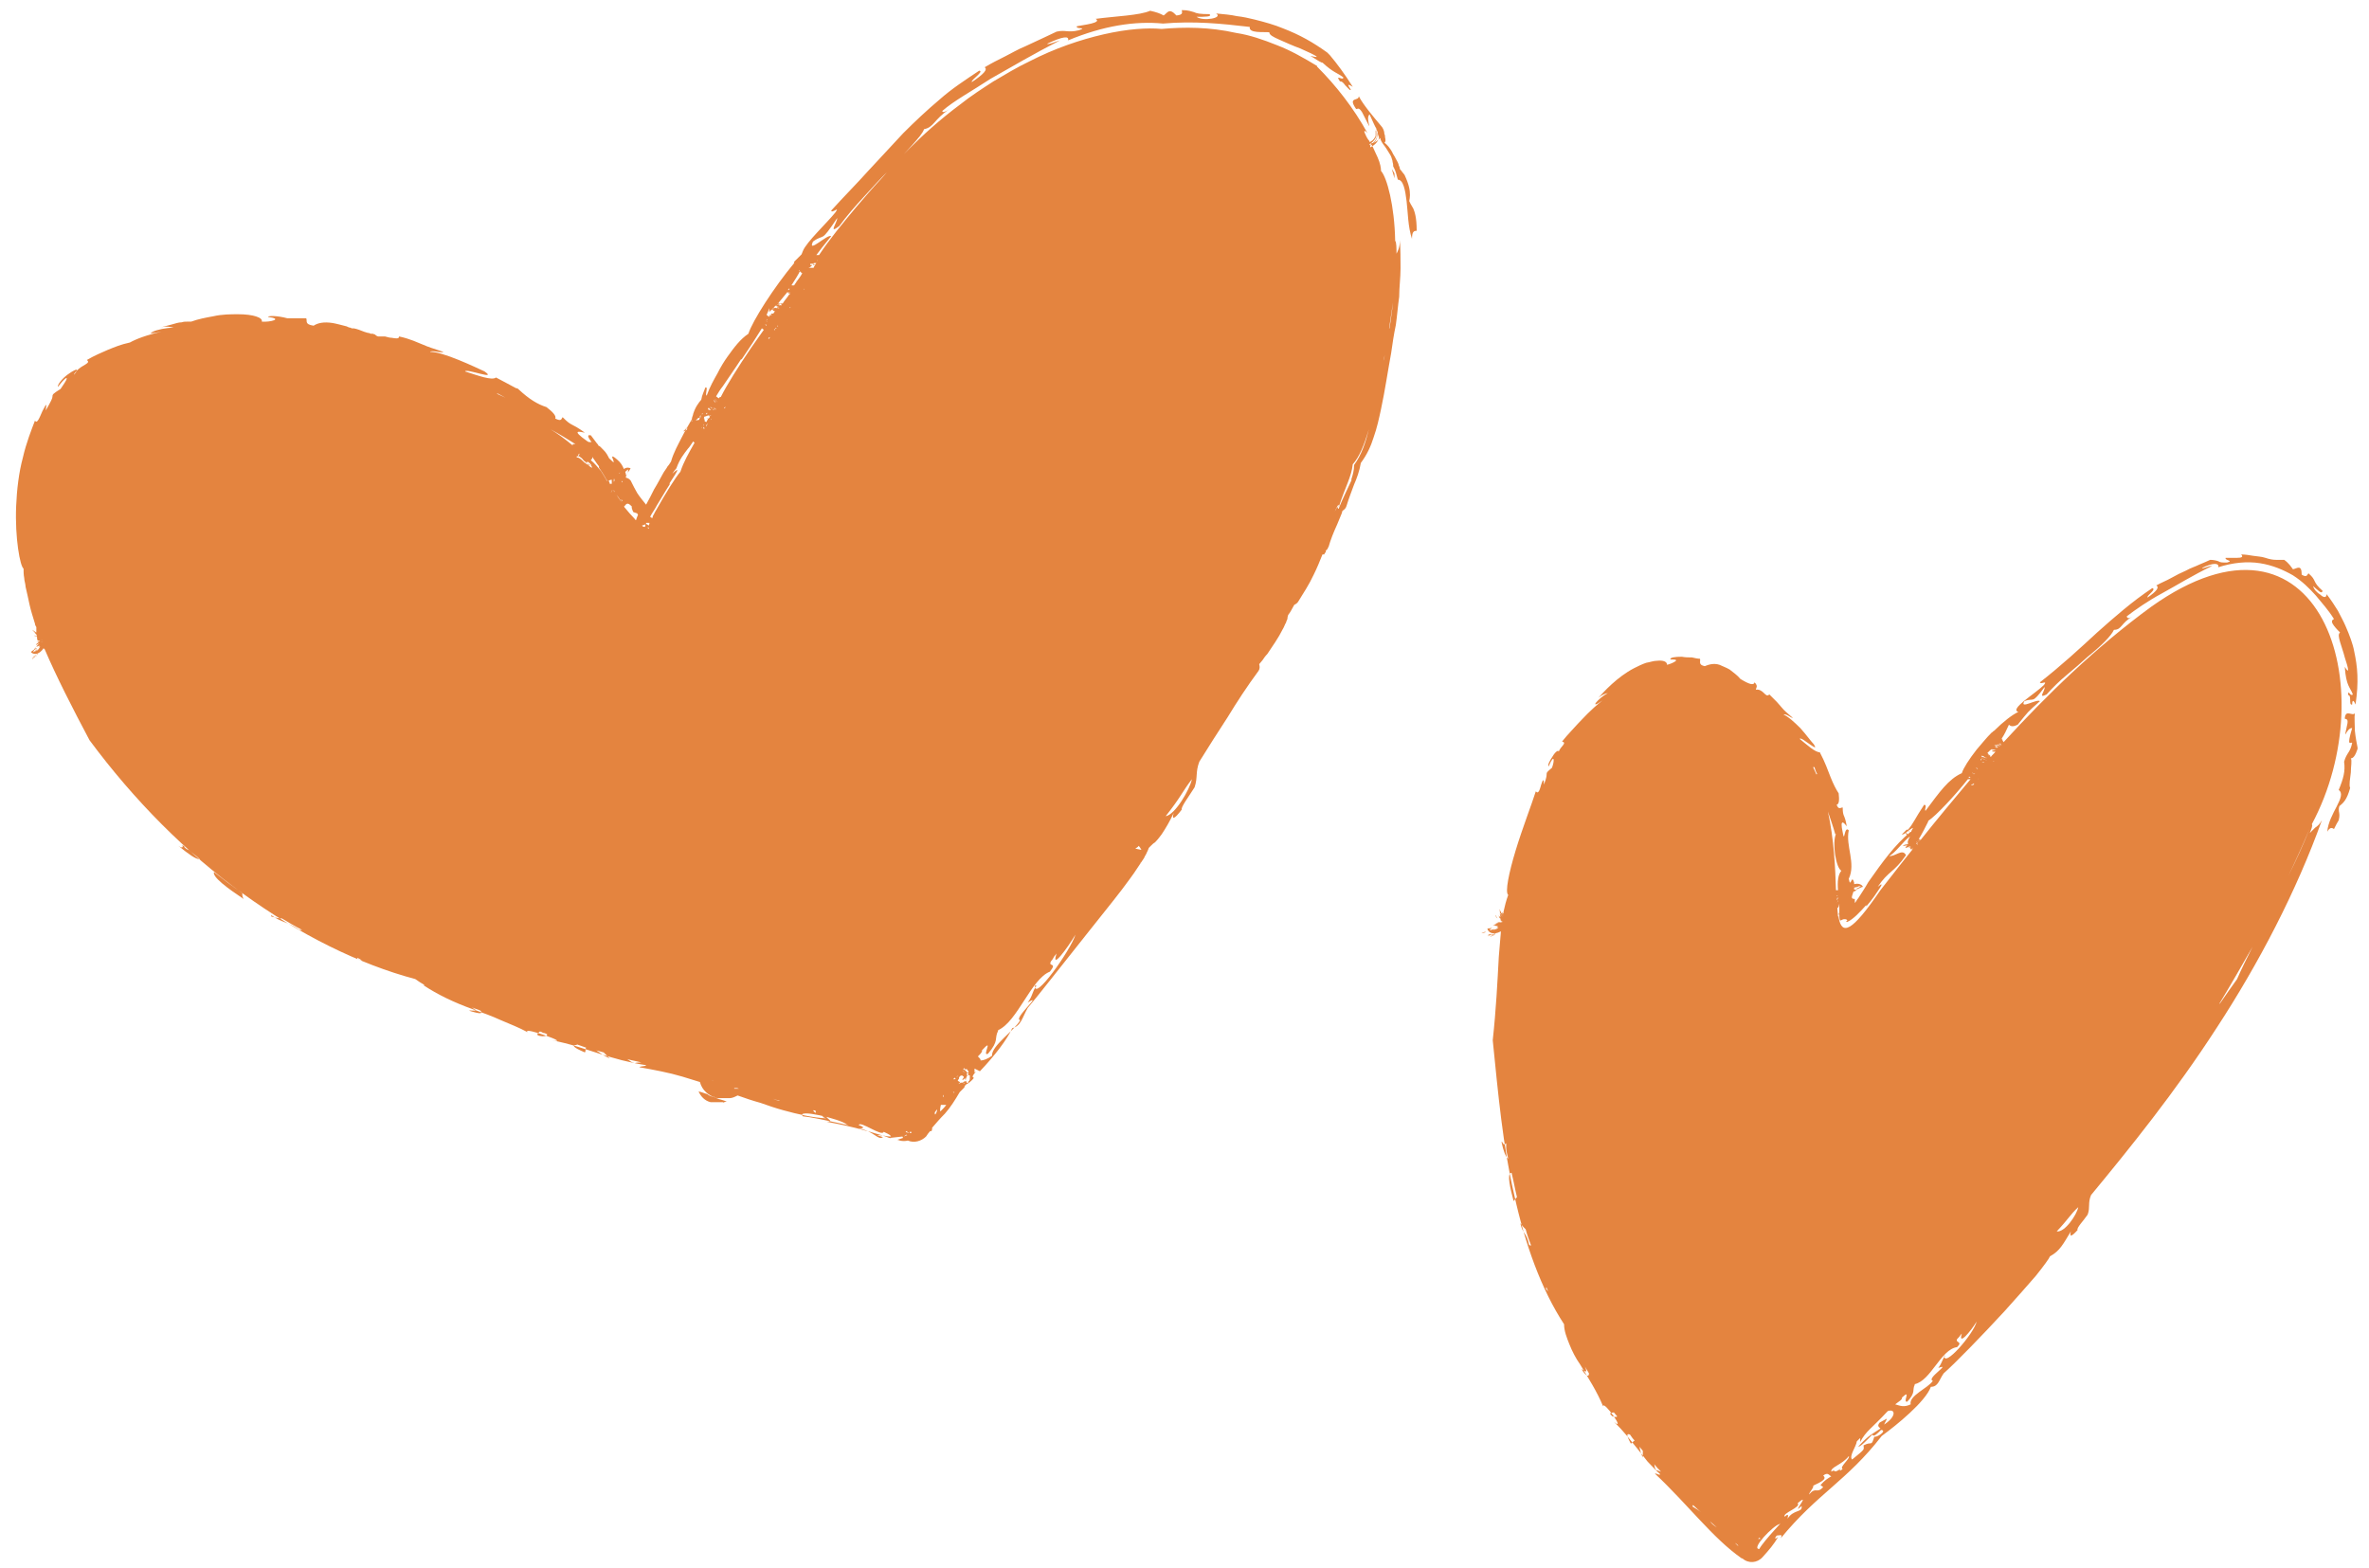 <svg xmlns="http://www.w3.org/2000/svg" xmlns:xlink="http://www.w3.org/1999/xlink" xmlns:serif="http://www.serif.com/" width="100%" height="100%" viewBox="0 0 352 233" xml:space="preserve" style="fill-rule:evenodd;clip-rule:evenodd;stroke-linejoin:round;stroke-miterlimit:2;">    <g transform="matrix(1,0,0,1,-43,-59)">        <g id="Layer_1">            <g>                <path d="M148.8,120L148.8,120Z" style="fill:rgb(228,132,63);fill-rule:nonzero;"></path>                <path d="M149,120.1L149,120.1Z" style="fill:rgb(228,132,63);fill-rule:nonzero;"></path>                <path d="M148.9,120L149,120L148.9,120Z" style="fill:rgb(228,132,63);fill-rule:nonzero;"></path>                <path d="M158.8,104.7L158.8,104.7Z" style="fill:rgb(228,132,63);fill-rule:nonzero;"></path>                <path d="M158.7,104.7C158.7,104.7 159,104.7 158.7,104.7L158.9,104.7L158.7,104.7Z" style="fill:rgb(228,132,63);fill-rule:nonzero;"></path>                <path d="M158.7,104.7L158.7,104.7Z" style="fill:rgb(228,132,63);fill-rule:nonzero;"></path>                <path d="M162.2,102.1L162.2,102.1Z" style="fill:rgb(228,132,63);fill-rule:nonzero;"></path>                <path d="M162.2,102.1L162.2,102.1Z" style="fill:rgb(228,132,63);fill-rule:nonzero;"></path>                <path d="M162.2,102.1L162.2,102.1Z" style="fill:rgb(228,132,63);fill-rule:nonzero;"></path>                <path d="M162.2,102.1L162.2,102.1Z" style="fill:rgb(228,132,63);fill-rule:nonzero;"></path>                <path d="M162.3,102.1L162.3,102.1Z" style="fill:rgb(228,132,63);fill-rule:nonzero;"></path>                <path d="M162.2,102.1L162.2,102.1Z" style="fill:rgb(228,132,63);fill-rule:nonzero;"></path>                <path d="M162.3,102.1L162.3,102.1Z" style="fill:rgb(228,132,63);fill-rule:nonzero;"></path>                <path d="M162.2,102.1L162.2,102.1Z" style="fill:rgb(228,132,63);fill-rule:nonzero;"></path>                <path d="M162.2,102.1L162.2,102.1Z" style="fill:rgb(228,132,63);fill-rule:nonzero;"></path>                <path d="M162.2,102.1L162.2,102.1Z" style="fill:rgb(228,132,63);fill-rule:nonzero;"></path>                <path d="M162.2,102.1L162.2,102.1Z" style="fill:rgb(228,132,63);fill-rule:nonzero;"></path>                <path d="M162.2,102.1L162.2,102.1Z" style="fill:rgb(228,132,63);fill-rule:nonzero;"></path>                <path d="M162.2,102.1L162.2,102.1Z" style="fill:rgb(228,132,63);fill-rule:nonzero;"></path>                <path d="M162.3,102.1L162.3,102.1Z" style="fill:rgb(228,132,63);fill-rule:nonzero;"></path>                <path d="M162.2,102.1L162.2,102.1Z" style="fill:rgb(228,132,63);fill-rule:nonzero;"></path>                <path d="M162.4,102L162.4,102Z" style="fill:rgb(228,132,63);fill-rule:nonzero;"></path>                <path d="M162.3,102.1L162.3,102.1Z" style="fill:rgb(228,132,63);fill-rule:nonzero;"></path>                <path d="M135.5,133.6L135.5,133.6Z" style="fill:rgb(228,132,63);fill-rule:nonzero;"></path>                <path d="M187.8,219.6L187.7,219.7L187.8,219.6Z" style="fill:rgb(228,132,63);fill-rule:nonzero;"></path>                <path d="M174.7,229.4L174.7,229.4Z" style="fill:rgb(228,132,63);fill-rule:nonzero;"></path>                <path d="M215.4,62.4L215.2,62.4L215.4,62.4Z" style="fill:rgb(228,132,63);fill-rule:nonzero;"></path>                <path d="M152.4,220.7L152.5,220.7L152.4,220.7Z" style="fill:rgb(228,132,63);fill-rule:nonzero;"></path>                <path d="M147.1,121L147.1,121.1L147.1,121Z" style="fill:rgb(228,132,63);fill-rule:nonzero;"></path>                <path d="M147.5,121.3L147.6,121.3C147.6,121.2 147.7,121.2 147.8,121.2L147.5,121.2L147.5,121.4L147.5,121.3Z" style="fill:rgb(228,132,63);fill-rule:nonzero;"></path>                <path d="M186.9,218.5L186.9,218.5Z" style="fill:rgb(228,132,63);fill-rule:nonzero;"></path>                <path d="M186.5,219.5C186.5,219.4 186.5,219.3 186.6,219.1L186.6,218.8C186.6,218.8 186.5,219 186.4,219C186.4,219.3 186.4,219.5 186.4,219.4L186.5,219.5Z" style="fill:rgb(228,132,63);fill-rule:nonzero;"></path>                <path d="M186.8,218.8L186.8,218.8Z" style="fill:rgb(228,132,63);fill-rule:nonzero;"></path>                <path d="M186.5,219.7L186.6,219.7L186.6,219.5L186.6,219.6L186.5,219.7Z" style="fill:rgb(228,132,63);fill-rule:nonzero;"></path>                <path d="M143.6,128.4L143.6,128.7L143.6,128.4Z" style="fill:rgb(228,132,63);fill-rule:nonzero;"></path>                <path d="M128.9,126.8L128.9,126.8Z" style="fill:rgb(228,132,63);fill-rule:nonzero;"></path>                <path d="M241.8,134.2L241.8,134.2Z" style="fill:rgb(228,132,63);fill-rule:nonzero;"></path>                <path d="M244.1,128.3L244.1,128.3Z" style="fill:rgb(228,132,63);fill-rule:nonzero;"></path>                <path d="M252.3,89.6C252.3,89.1 252.5,88.6 252.5,88C252.5,87.3 252.4,86.5 251.7,85C251.6,84.9 251.5,84.7 251.3,84.5C251.3,84.4 251.1,84.3 251,84.1C251,83.8 250.8,83.6 250.8,83.4C250.7,83.1 250.5,82.8 250.4,82.6C250.3,82.4 250.2,82.2 250,81.9C249.6,81 249,80.4 248.7,80.2C248.9,80.1 248.9,79.8 248.8,79.4C248.8,79.3 248.8,79.1 248.7,78.9C248.7,78.5 248.5,78 248.2,77.7C247.1,76.4 245.5,74.5 244.9,73.3C244.9,74.1 243.2,73.3 244.5,75.2C244.8,75.2 244.9,74.9 245.4,75.7C247.5,79.8 245.7,76.6 246.5,76C247,77.1 247.3,77.8 247.5,78.1C247.5,78.3 247.6,78.4 247.6,78.5L247.6,78.1L247.6,78.2C247.6,78.3 247.6,78.5 247.7,78.6C247.7,78.9 247.8,79.2 247.9,79.4L247.9,79.5C247.9,79.7 247.7,79.9 247.6,80.1C247.4,80.4 247,80.7 246.6,80.9L246.6,80.7C246.6,80.7 246.6,80.5 246.5,80.5L246.5,80.4C246.5,80.4 246.6,80.4 246.7,80.3C247.1,80 247.3,79.7 247.5,79.3L247.5,78.7C247.5,78.5 247.5,78.4 247.4,78.4L247.4,79C247.4,79.2 247.4,79.3 247.3,79.4C247.2,79.6 247.1,79.7 246.9,79.9C246.8,79.9 246.7,80.1 246.5,80.1C246.5,79.9 246.3,79.8 246.2,79.6C246,79.3 245.9,79 245.8,78.8C245.6,78.4 245.8,78.3 246.2,78.8C244.1,75 241.5,71.7 238.7,68.9L238.7,68.8C236.7,67.6 234.8,66.5 232.7,65.7C230.7,64.9 228.7,64.2 226.7,63.9C222.7,63 219,63 215.6,63.3C213.5,63.1 210.5,63.3 207,64.1C203.5,64.9 199.7,66.2 196,68.1C194.1,69 192.3,70.1 190.6,71.1C188.9,72.2 187.2,73.3 185.7,74.5C182.6,76.8 180,79.2 178.1,81.1C176.6,82.6 175.2,84.1 173.9,85.6C172.6,87 171.4,88.4 170.2,89.8C168.2,92.2 166.3,94.5 164.7,96.9L164.3,96.9C164.8,96.2 165.3,95.6 166.5,94.1C166,93.7 162.9,96.8 163.8,94.9C165.6,93.6 164.8,95.3 167.4,91.4C167.4,92.1 166,93.9 167.7,92.6C168.8,91.1 170.1,89.6 171.4,88.2C172.7,86.8 174,85.3 175.3,84.1C176.5,82.8 177.6,81.6 178.5,80.6C179.4,79.6 180.1,78.8 180.3,78.2C181.8,77.9 181.7,76.8 184.1,75.2C183.5,75.6 183.1,75.8 183,75.5C184.7,74 187.3,72.6 190.2,70.7C193.2,69 196.6,67 200.5,65C199.8,65.2 198.7,65.7 198.6,65.5C200.9,64.4 201.9,64.3 201.7,65C207,62.8 211.7,62.1 215.8,62.5C220.4,62.1 224.4,62.5 228.7,63C228.5,64 230.8,63.7 231.6,63.8C231.6,64.2 232.2,64.5 233.1,64.9C234,65.3 235.1,65.8 236.2,66.2C238.2,67.1 239.7,67.8 237.7,67.3C238.4,67.7 238.9,68.1 239.4,68.3L239.5,68.3C241.1,69.8 241.7,69.8 242.6,70.5C242.6,71.1 241.3,69.9 242.1,71.1C242.2,71.1 242.4,71 242.9,71.7C243.3,72.1 243.7,72.6 243.7,72.3C243,71.3 243.5,71.6 244,71.9C242.8,70 241.7,68.5 240.6,67.2L240.2,66.8C238.1,65.3 236.2,64.2 233.6,63.2C232.4,62.7 231,62.3 229.4,61.9C228.6,61.7 227.7,61.5 226.8,61.4C225.9,61.2 224.8,61.1 223.7,61C224.8,61.7 221.7,62.2 220.8,61.5C222,61.5 223.2,61.5 222.7,61.1C221.3,61.1 220.8,61 220.4,60.8C220,60.7 219.6,60.5 218.6,60.5C218.6,60.8 218.9,61.2 217.8,61.3C216.7,60.1 216.5,60.9 215.9,61.3C215.4,61 214.8,60.8 213.9,60.6C212.3,61.3 208.8,61.4 205.8,61.8C206.8,62.4 204,62.7 203,62.9C202.8,63.4 204.7,63 203.3,63.5C201.6,63.9 201.4,63.4 200,63.7C199,64.2 197.2,65 195.3,65.9C194.3,66.3 193.3,66.9 192.3,67.4C191.3,67.9 190.3,68.4 189.3,69C189.8,69.3 189.2,70 187.4,71.2C187.2,70.9 189.3,69.6 188.5,69.5C186.4,70.9 184.4,72.2 182.6,73.8C180.7,75.4 178.9,77.1 177.2,78.8C175.5,80.6 173.8,82.5 172,84.4C170.3,86.3 168.4,88.2 166.5,90.3C166.6,90.8 167.9,89.5 167.1,90.6C165.9,92.1 162.8,95 162.3,96.3L162.1,96.8L161,97.9L161,98.1C158,101.7 154.8,106.7 154.2,108.6C153,109.4 152.1,110.6 151.1,112C150.6,112.7 150.1,113.5 149.6,114.5C149.1,115.4 148.5,116.4 148,117.8C147.7,117.6 148.3,116.4 147.8,116.6C147.6,117.2 147.3,117.7 147.2,118.4C147,118.6 146.8,118.9 146.6,119.2C146.4,119.5 146.2,119.9 146,120.5C146,120.7 145.8,121 145.8,121.3C145.3,122.2 144.8,123 144.3,124C143.8,125 143.1,126.2 142.7,127.6C142.5,127.9 142.4,128.1 142.2,128.3C142,128.7 141.7,129 141.5,129.4C141.1,130.1 140.7,130.9 140.2,131.7C139.8,132.5 139.4,133.3 139,134C138.6,133.5 138.1,132.9 137.7,132.3C137.4,131.8 137.1,131.2 136.8,130.6C136.8,130.5 136.6,130.3 136.5,130.2C136.3,130.1 136.2,130 136,130L136,129.9C136.1,129.8 136.2,129.6 136,129.9L136,129.8C136.1,129.6 136.2,129.5 136.3,129.3C136.3,129.3 136.3,129.4 136.1,129.6L136,129.6C136,129.5 136,129.3 135.9,129.2C135.9,129.1 136.2,128.8 136.2,128.9C136.2,129 136.2,128.9 136.3,128.8C136.5,128.6 136.2,129.3 136.3,129.2C136.7,128.6 136.3,129.3 136.7,128.6C136.5,128.5 136.1,128.4 135.7,128.7C135.5,128.2 135.2,127.7 134.7,127.3C133.8,126.5 133.9,126.9 134.1,127.3C134.2,127.7 134.4,128 133.5,127.1C133.3,126.7 133.1,126.3 132.7,125.9C132.5,125.7 132.3,125.5 132.1,125.3C132.1,125.3 132,125.3 131.9,125.2C131.9,125.1 131.8,125 131.7,124.9L131.4,124.5C131.2,124.2 131,124 130.8,123.7C130,123.5 130.6,124.3 130.9,124.7L130.5,124.7L130.3,124.6C127.6,122.7 129.3,123.2 129.9,123.3C127.7,121.7 128.1,122.5 126.6,121C126.4,121.2 126.5,121.7 125.5,121.2C125.7,120.8 125.1,120.2 124.2,119.5C122.9,119.1 121.6,118.3 120.1,116.9C120.1,116.9 119.9,116.7 119.8,116.7L119.7,116.7C118.8,116.2 117.8,115.7 116.7,115.1C116.1,115.6 114,114.8 112.1,114.2C112.2,113.7 117,115.6 115,114.2C113.7,113.6 108.7,111.2 106.9,111.3C107.2,111 108.5,111.5 108.9,111.3C107.4,110.8 106.7,110.6 105.8,110.2C105,109.9 104.1,109.4 102.3,109C102.3,109.4 101.8,109.3 101.2,109.2C100.9,109.2 100.6,109.1 100.2,109L99.2,109C99.1,109 98.9,108.9 98.7,108.7C98.7,108.7 98.6,108.7 98.4,108.6L98.2,108.6C98.1,108.6 98,108.6 97.9,108.5C97.7,108.5 97.4,108.4 97.1,108.3C96.6,108.1 96.1,107.9 95.6,107.8C95.6,107.8 95.3,107.8 95.4,107.8C95.3,107.8 95.2,107.8 95.1,107.7C94.9,107.7 94.7,107.6 94.5,107.5C93.7,107.3 93,107.1 92.4,107C91.1,106.8 90.2,107 89.6,107.4C88.2,107.2 88.7,106.7 88.5,106.3L85.7,106.3C84.2,105.9 82.9,105.9 82.8,106.1C85.2,106.4 83.1,106.9 81.9,106.8C82.1,106.2 80.6,105.7 78.4,105.7C77.3,105.7 76,105.7 74.7,106C73.6,106.2 72.5,106.4 71.4,106.8L70.8,106.8C70.5,106.8 70.3,106.8 70,106.9C69.5,106.9 69,107.1 68.6,107.2C67.8,107.4 67.1,107.6 66.7,107.7C67.8,107.4 68.3,107.6 68.8,107.7C67.7,107.7 66.3,108 65.7,108.3C65.1,108.6 65.3,108.6 67,108.3C64.7,108.8 63.2,109.4 62.3,109.9C60.9,110.2 60,110.6 59,111C58.1,111.4 57.1,111.8 55.9,112.5C56.6,113 55.2,113.2 54.4,114.1C54.4,114.2 54.2,114.4 54,114.7C54,114.5 54.2,114.3 54.4,114.1C54.6,113.7 53.8,114.1 53,114.7C52.2,115.3 51.5,116.2 51.6,116.5C52.6,115.2 53,115 52.9,115.3C52.9,115.5 52.4,116.2 52,116.8C50.9,117.5 50.8,117.6 50.8,117.9C50.8,118.2 50.6,118.6 49.8,120C50,118.6 49.8,119.2 49.3,120.1C48.9,121 48.5,122.1 48.2,121.5C47.7,122.8 46.9,124.8 46.4,127C45.8,129.2 45.5,131.8 45.4,134.2C45.2,139 46,143.2 46.5,143.5C46.5,143.9 46.5,144.4 46.6,144.9C46.6,145.3 46.8,145.8 46.8,146.2C47,147.1 47.2,147.9 47.4,148.9C47.6,149.8 47.9,150.7 48.2,151.7C48.2,151.9 48.3,152 48.4,152.2L48.4,153C48.2,153 48.4,153 48.4,153C48.1,152.8 48.1,152.8 47.8,152.6C47.9,152.8 48.3,153 48,152.9C48.2,153 48.3,153.1 48.5,153.1C48.1,153 48.2,153.1 48.3,153.2C48.5,153.4 48.7,153.5 48.1,153.4C48.3,153.4 48.5,153.5 48.5,153.5C48.4,153.5 48,153.4 48.1,153.5C48.3,153.5 48.4,153.5 48.5,153.6C47.9,153.5 48.9,153.8 48.2,153.6L48.5,153.6C48.5,153.8 48.5,154 48.6,154.2L49,154.2C49.1,154.1 49.3,154.1 49.3,154.1C49.1,154.1 48.9,154.1 49.3,154.1L49.1,154.1C49.5,154 49,154.2 49.3,154.1C49.1,154.1 49,154.2 48.8,154.3C48.8,154.3 49.1,154.3 49.3,154.1C48.6,154.3 47.8,154.7 49.1,154.2C48.2,154.6 48.9,154.4 48.7,154.5C48.5,154.6 47.7,155.3 49.4,154.3C48.8,154.7 49.4,154.3 49,154.5C48.6,154.8 48.3,155.2 48.1,155.5C47.5,156 48.1,155.5 47.7,155.9C48.7,155 47.7,155.7 48.4,155.1C48.5,155.2 49.2,154.6 48.7,155.3C49.3,154.6 48.6,155.6 49,155.1L48.7,155.5C48.4,155.9 48.7,155.5 48.4,155.8C49,155.1 48.2,155.9 48.2,155.8C48.2,155.7 48.2,155.8 48,155.9C47.8,156 48.2,155.5 48.1,155.5C47.6,156 48.1,155.4 47.6,155.9C47.9,156.3 48.8,156.4 49.5,155.3C49.5,155.5 49.5,155.5 49.6,155.4C51.4,159.6 53.7,164.1 56.3,169C62.9,177.9 70.7,185.8 79.1,191.8C87.5,197.9 96.4,202.3 104.7,204.5C105.1,204.8 105.6,205.1 106.1,205.4L105.9,205.4C108,206.8 110.5,208 113.3,209C114.7,209.5 116.1,210 117.4,210.6C118.8,211.2 120.1,211.7 121.4,212.4C120.9,211.9 122.7,212.4 124.1,212.9C125.5,213.4 126.6,213.9 125,213.6C127.7,214.1 129.9,214.9 132.1,215.6C134.3,216.3 136.4,216.9 139,217.3C139,217.5 138.2,217.4 138,217.6C140.2,218 142.4,218.4 144.4,219C145.3,219.3 146.1,219.5 147,219.8C147.3,221 148.3,221.9 149.6,222.2L151.4,222.2C151.8,222.2 152.2,222 152.6,221.8C153.7,222.2 154.9,222.6 156,222.9C157.1,223.3 158.3,223.7 159.4,224C161.6,224.6 163.7,225.1 165.8,225.2C165.3,225.1 164.8,224.7 165.8,225C166.1,225.4 166.9,225.7 165.8,225.7C167.9,226.1 169.8,226.5 171.5,227C172.4,227.2 173.2,227.5 174,227.7L174.6,227.9L175.1,228.1C175.3,228.1 175.4,228.2 175.5,228.3L175.3,228.1L177.1,227.9C177.1,227.9 177.1,228 177.2,228.1L176.3,228.4C176.4,228.4 176.5,228.4 176.7,228.5C177.1,228.6 177.5,228.6 177.9,228.5C178.8,228.9 179.9,228.6 180.6,227.9C180.8,227.6 181,227.3 181.2,227.1L181.4,227.1C181.4,227.2 181.5,226.8 181.5,226.8L181.5,226.6C182.1,225.9 182.7,225.2 183.4,224.5C184.2,223.6 184.9,222.5 185.6,221.3L186.3,220.6L186.3,220.5C186.3,220.5 186.4,220.3 186.5,220.2C186.7,220.1 186.8,220 187,219.9C187.2,219.7 187.4,219.6 187.7,219.2L187.5,219L187.6,218.8C187.6,218.8 187.7,218.6 187.8,218.5L188,218.3C188,218.3 187.9,218.3 187.8,218.4L187.8,217.8L188.6,218.2C190.8,215.9 192.7,213.4 193.4,211.8C194.7,211.5 194.9,210.2 195.7,208.8C197.4,206.8 200.8,202.4 204.4,197.9C206.2,195.6 208.1,193.3 209.7,191.2C210.5,190.1 211.3,189.1 212,188C212.3,187.5 212.7,187 213,186.5C213.1,186.2 213.3,186 213.4,185.7C213.5,185.5 213.6,185.3 213.7,185L214,184.7C214.2,184.5 214.4,184.3 214.6,184.2C215,183.8 215.3,183.4 215.6,183C216.2,182.1 216.8,181.1 217.4,179.8C217.1,180.8 217.4,180.9 218.6,179.3C218.4,179 219.7,177.3 220.5,176C221,174.5 220.6,173.8 221.2,172.2C222.5,170.1 223.9,167.9 225.4,165.6C226.8,163.3 228.3,161 230,158.7C230.2,158.4 230.2,158.1 230.1,157.7C230.3,157.5 230.4,157.3 230.6,157.1C230.8,156.8 231,156.5 231.3,156.2C231.7,155.6 232.1,155 232.5,154.4C232.9,153.8 233.3,153.1 233.6,152.5C233.8,152.2 233.9,151.8 234.1,151.5C234.1,151.3 234.3,151.1 234.3,150.9C234.3,150.8 234.3,150.7 234.4,150.4C234.8,149.9 235,149.4 235.3,148.9C235.5,148.8 235.8,148.6 235.9,148.4C236.7,147.1 237.5,145.9 238.2,144.4C238.7,143.4 239.1,142.4 239.5,141.4L239.7,141.4C239.8,141.4 239.8,141.4 239.8,141.3C239.8,141.2 240,141.1 240,141L240,140.8C240.1,140.8 240.3,140.5 240.3,140.5C240.3,140.5 240.3,140.3 240.4,140.3C240.7,139.2 241.2,138 241.7,136.9L242.4,135.2C242.4,135.2 242.4,135 242.5,134.9C242.8,134.7 243,134.5 243.1,134.1C243.4,133.1 243.8,132.1 244.2,131C244.6,130.1 245,129 245.2,127.8C246.1,126.6 246.7,125.3 247.1,124C247.6,122.6 247.9,121.2 248.2,119.8C248.8,117 249.2,114.2 249.7,111.5C249.9,110.1 250.1,108.7 250.4,107.3C250.6,105.9 250.7,104.5 250.9,103.1C250.9,101.7 251.1,100.3 251.1,98.9C251.1,97.5 251.1,96.1 251,94.7C251,95.8 250.7,96.3 250.5,96.7C250.5,96 250.5,94.9 250.3,94.8L250.3,94.7C250.2,89.6 249.1,85.4 248.2,84.4C248.2,84 248.1,83.3 247.7,82.4C247.5,82 247.3,81.5 247.1,81.1C247,80.8 246.8,80.6 246.7,80.3C247.2,80.3 247.7,79.9 248.1,79.5C248.1,79.8 248.3,80.1 248.5,80.4C248.9,80.9 249.2,81.4 249.5,81.9C249.7,82.2 249.8,82.5 249.9,82.9C249.9,83.1 250,83.3 250,83.5L250,83.7C250.4,84.4 250.5,85 250.7,85.7C251.5,85.7 251.8,87.2 252,88.9C252.2,90.6 252.2,92.7 252.8,94.5C252.8,93.4 253.1,93.3 253.5,93.3C253.5,91.3 253.2,90.5 253,90C252.7,89.5 252.5,89.2 252.2,88.4L252.3,89.6ZM215.4,61.6L215.2,61.6L215.4,61.6ZM241,135.7L241,135.8L241,135.7ZM211.6,185.2C211.8,185 212.1,184.9 212.2,184.7C212.3,184.8 212.5,185.1 212.6,185.3L211.6,185.1L211.6,185.2ZM181.2,225.7L181.2,225.1L181.2,225.7ZM145.4,218.7C145.7,218.7 146,218.9 146.2,218.9C146,218.9 145.7,218.7 145.4,218.6L145.4,218.7ZM48.5,155.5L48.3,155.7C48.3,155.6 48,155.9 48.5,155.5ZM99.1,109.5L98.8,109.5L99,109.5L99,109.6L99.1,109.5ZM48.5,155.5C48.3,155.7 48.2,155.7 48.5,155.5ZM133.9,131.1L133.9,131L133.9,131.1ZM134,131.9L134,131.9ZM134.1,132.5L134.1,132.3L134.1,132.5ZM133.6,131.7L133.6,131.7ZM133.6,131.7L133.6,131.7ZM133.9,131.8C133.9,131.8 133.9,132.1 133.8,132.2L133.9,131.8ZM133.8,131.8L133.8,131.8ZM133.6,132C133.6,132 133.7,131.8 133.8,131.7C133.8,131.7 133.7,131.9 133.6,132ZM133.6,131.6L133.6,131.6ZM133.7,131.7L133.7,131.8L133.7,131.7ZM133.8,131.7C133.8,131.7 133.7,131.9 133.6,132C133.6,132 133.7,131.8 133.8,131.7ZM133.8,131.7C133.8,131.7 133.7,131.9 133.6,132C133.6,132 133.7,131.8 133.8,131.7ZM133.7,132.1L133.7,132.1ZM133.8,132.1C133.9,131.7 133.8,132 133.8,132.1L133.8,132.1ZM133.8,132.2L133.8,132.1L133.8,132.2ZM133.8,132.2C133.8,131.9 133.8,132 133.8,132.2L133.8,132.2ZM133.9,132.1L133.9,131.9L133.9,132.1ZM134,131.9L134,131.7L134,131.9ZM133.9,132.3L133.9,132.3ZM133.9,132.3L133.9,132.3ZM134,131.9L134,131.9ZM134,131.9L134,131.9ZM134,131.9L134,131.9ZM133.9,132L133.9,131.8L133.9,132ZM133.8,132.2C133.8,132.2 133.8,132 133.9,131.8C133.9,131.8 133.9,132 133.8,132.2ZM133.5,131.6L133.5,131.6ZM133.4,131.7L133.4,131.7ZM133.4,131.8L133.3,131.9L133.4,131.8ZM133.4,131.8L133.5,131.7L133.3,131.8L133.4,131.8ZM133.5,131.9L133.5,131.9ZM134.3,132.4L134.3,132.2L134.3,132.4ZM133.5,131.7L133.5,131.7ZM134.2,132.1L134.2,132.1ZM134.3,131.8L134.3,131.8ZM135.2,133L135.1,132.9L135.2,133ZM135.5,133.4C135.5,133.4 135.4,133.3 135.3,133.2L135.5,133.4ZM135.5,133.5C135.4,133.4 135.3,133.3 135.3,133.2C135.3,133.2 135.4,133.3 135.5,133.4L135.5,133.5ZM134.3,130.2C134.3,130.5 134.3,130.5 134.2,130.6L134.2,130.2L134.3,130.2ZM135.4,133.9C135.4,134 135.6,134.2 135.6,134.2L135.5,134.1C135.5,134.1 135.5,134 135.4,133.9ZM149.1,118.6L149.1,118.4C149.3,118.8 149.5,119.1 149.1,118.6ZM156.7,107.4L156.9,107.4L156.7,107.3L156.7,107.4ZM159.9,102.2L160.6,102.2L159.9,102.2ZM160.3,101.8C160.6,101.8 160.3,101.8 160.3,101.8L160.3,101.8ZM160.2,101.8L160.7,101.8L160.2,101.8ZM161.5,100.9L161.5,100.9ZM149.6,220L149.6,220.4L149.6,220ZM147.3,120.6C147.3,120.5 147.3,120.4 147.4,120.4C147.4,120.4 147.4,120.6 147.3,120.6ZM148,120.4L148.2,120.4C148,120.4 147.9,120.6 148.5,120.4C148.3,120.4 148.1,120.4 147.9,120.6C148.2,120.6 147.9,120.6 147.9,120.6C147.9,120.6 147.9,120.4 148,120.4C148,120.4 148,120.3 148.1,120.2L148,120.4ZM148.6,120C149,120 148.6,120 148.6,120L148.7,120C148.4,119.9 148.2,119.9 148.2,119.8C148.2,119.8 148.2,119.7 148.3,119.6C148.3,119.6 148.4,119.7 148.5,119.7C148.6,119.8 148,119.7 148.7,119.9L149,119.9L148.7,119.9C149.1,119.9 148.8,119.9 149,119.9L148.5,119.9L148.8,119.9L148.5,119.9L148.6,120ZM149,118.7L149,118.8L149,118.7ZM149,118.8L148.9,118.7C148.9,118.7 148.9,118.8 149,118.8ZM149.3,119.8C149.3,119.8 149.1,119.8 149,119.6C149.1,119.6 149.3,119.7 149,119.6C149.7,120 149,119.6 149.4,119.8L149.3,119.8ZM150.3,120.2L150.3,120.2ZM150.3,120.2L150.3,120.2ZM147.3,122.4L147.3,122.1L147.3,122.4ZM147.4,122L147.4,122ZM147.5,122.3L147.5,122C147.5,122.1 147.5,122 147.5,122C147.5,122 147.6,122.2 147.5,122.3C147.4,122.4 147.5,122.3 147.5,122.3L147.5,122.5L147.5,122.2C147.4,122.2 147.3,122.2 147.3,122.3C147.3,122.3 147.3,122.5 147.2,122.6L147.2,122.5C147.2,122.5 147.3,122.5 147.3,122.4L147.5,122.3ZM148.8,120.2L149.2,120.2L148.9,120.2L149.1,120.2L148.9,120.2L149.1,120.2L149,120.2L149.2,120.2L149.1,120.1L148.8,120.2ZM147.9,122.3C147.9,122.2 148.1,122 148.2,121.9C148.1,122.1 148,122.2 147.9,122.4L147.9,122.3ZM148.6,121.3L148.7,121.3L148.7,121.4L148.6,121.3ZM150.3,120.3L150.3,120.3ZM149.2,120C149.1,120 149,120 149.2,120ZM148.6,121.4L148.6,121.5C148.6,121.5 148.6,121.4 148.7,121.4L148.6,121.4ZM150.3,120.2L150.3,120.2ZM150.3,120.3L150.3,120.3ZM149.3,120L149.1,120L149.2,120C149,119.9 148.8,119.8 148.8,119.8C149,119.8 149.1,119.9 149.2,120L149.3,120ZM149.2,120L149.1,120L149.2,120C148.6,119.8 149,120 149.2,120ZM149.2,120L148.9,120C149.1,120 148.7,120 149.2,120ZM149.2,120.1C148.9,120.1 149,120.1 149.2,120.1ZM148.4,120.5L148.4,120.5ZM147.8,122L147.8,121.8L147.8,122ZM147.5,122.3L147.7,122.7L147.5,122.7C147.5,122.7 147.5,122.5 147.6,122.4L147.5,122.3ZM150.3,120.2L150.3,120.2ZM148.9,118.8C148.9,118.8 149,119 148.9,118.8L148.9,118.8ZM148.8,118.9L148.8,119.1L148.8,118.9ZM148.8,119.7C149.2,119.9 148.6,119.6 149.2,119.9C148.9,119.7 148.6,119.6 148.5,119.5C148.5,119.5 148.7,119.5 148.8,119.6L148.8,119.7ZM147.7,120.9C147.9,120.9 148,120.8 148.3,120.7C148.3,120.7 148.1,120.9 148.7,120.7C148.3,120.9 148.3,121 148.5,120.9C148.5,120.9 148.4,121.1 148.3,121.2L147.9,121.2C148,121.2 148.1,121.2 148.2,121.3C148.1,121.4 148,121.6 148,121.7C148,121.7 147.8,121.7 147.7,121.6L147.7,121.3L147.6,121.3L147.6,121.1C147.6,121.1 147.6,121 147.7,120.9ZM147.4,121.5L147.4,121.5ZM147.2,122.6L147.1,122.6L147.2,122.6ZM147.4,122.6C147.4,122.6 147.6,122.6 147.6,122.7C147.6,122.7 147.5,122.6 147.4,122.5L147.4,122.6ZM150.3,120.2L150.3,120.2ZM150.3,120.2L150.3,120.2ZM149.4,119.8C148.9,119.5 149.2,119.6 149.4,119.8C149.6,120 149.4,119.8 149.4,119.8ZM149.1,119.7C149.3,119.7 149.3,119.8 149.4,119.9C148.8,119.6 149.3,119.9 149.2,119.7L149.1,119.7ZM149,118.6L149,118.6ZM148.6,119.5L148.6,119.5ZM148.3,119.9L148.4,119.9L148.3,119.9ZM146.3,121.6C146.5,121.4 146.6,121.2 146.8,121.1L147,121.1L147,120.9C147,120.9 147,120.8 147.1,120.7L147.1,121C147.1,121.1 147.1,121 147.1,121L147.1,121.3C147.2,121.3 147.1,121.3 147.1,121.3L147.1,121C146.9,121.2 146.9,121.3 146.9,121.4L146.8,121.4C146.7,121.4 146.4,121.5 146.4,121.5C146.4,121.5 146.2,121.5 146.2,121.6C146.2,121.6 146.4,121.5 146.4,121.4L146.3,121.6ZM157,107.2L157,107.2ZM157.9,104.9L157.8,104.9C157.8,104.9 157.9,104.8 158,104.7C158.5,104.8 158.3,104.7 158,104.8C157.9,104.8 157.8,104.8 157.9,104.8L157.9,104.9ZM163.1,98.8C163.3,98.8 163.5,98.6 163.7,98.4L163.4,98.4L163.4,98.2L163.9,98.2L163.9,98.1L164.3,98.1C164.3,98.1 164.1,98.3 164.1,98.4C164.1,98.4 164,98.3 163.9,98.2C163.9,98.2 163.9,98.3 163.8,98.4L164.1,98.4C164.1,98.5 163.9,98.6 163.9,98.8L163.1,98.8ZM156.9,109.5L156.9,109.4C156.9,109.4 156.8,109.4 156.7,109.5L156.9,109.5ZM158.4,104.2L158.4,104.2ZM158.4,104.2L158.4,104.2ZM158.4,104.2C158.7,104.3 159,104.4 158.4,104.2ZM158.4,104.2L158.5,104.2L158.4,104.2ZM158.5,104.2L158.4,104.2L158.5,104.2ZM158.4,104.2C158.4,104.2 158.6,104.2 158.4,104.2L158.4,104.2ZM158.4,104.2C158.6,104.3 158.5,104.2 158.4,104.2L158.4,104.2ZM158.8,104.5C159.1,104.6 158.8,104.5 159,104.5C158.7,104.3 158.5,104.3 158.4,104.2C158.5,104.2 158.7,104.3 158.9,104.4L158.8,104.5ZM160.3,104.8C160.3,104.8 160.3,104.7 160.4,104.6L160.3,104.7L160.5,104.6L160.3,104.8ZM162.4,102L162.5,101.9L162.5,102L162.4,102ZM158,108L158,108ZM158.7,104.8C158.5,104.8 158.3,104.8 158,104.7C158,104.6 158.2,104.5 158.3,104.4C158.5,104.5 158.7,104.6 158.8,104.7C158.5,104.6 158.3,104.4 158.2,104.4C158.2,104.4 158.5,104.5 158.5,104.6C158.6,104.6 158,104.4 158.8,104.8C158,104.4 158.3,104.5 158.8,104.8C158.3,104.6 158.6,104.8 158.4,104.6C158.4,104.6 158.6,104.7 158.8,104.8L158.5,104.8L158.8,104.8L158.5,104.8C158.8,104.9 158.9,104.9 158.5,104.8C158.5,104.8 158.7,104.8 158.9,104.9C158.8,104.9 158.6,104.9 158.5,104.8C158.9,104.8 158.5,104.8 158.5,104.8L159,104.8C158.8,104.8 158.6,104.8 158.3,104.7C159.1,104.9 157.7,104.7 158.9,104.9L158.7,104.8ZM158.2,104.4C159.1,104.9 158.2,104.4 158.2,104.4L158.2,104.4ZM158.1,107.8L158.2,107.8L158.1,107.8ZM162.2,102.1L162.2,102.1ZM162.3,102.1L162.3,102.1ZM162.3,102.1L162.3,102.1ZM162.3,102.1L162.3,102.1ZM162.2,102.1L162.2,102.1ZM162.3,102.1L162.3,102.1ZM162.3,102L162.3,102ZM162.3,102L162.3,102ZM162.3,102L162.3,102ZM162.3,102L162.3,102ZM162.3,102.1L162.3,102.1ZM162.3,102.1L162.3,102.1ZM162.3,102L162.3,102ZM158.5,107.7L158.5,107.7ZM160.3,105L160.3,105ZM160.2,105.1L160.2,105.1ZM160.2,105.1L160.2,105.1ZM160.1,105.3L160.1,105.3ZM160.1,105.2L160.1,105.2ZM160.1,105.2L160.1,105.2ZM160.1,105.2L160.1,105.2ZM160.2,105.2L160.2,105.2ZM160.2,105.1L160.2,105.1ZM160.2,105.1L160.2,105.1ZM160.3,105.1L160.3,105.1ZM160.3,105.1L160.3,105.1ZM158.6,107.5L158.5,107.4L158.6,107.4L158.6,107.5ZM158.5,107.6L158.5,107.6ZM160.2,105L160.2,105ZM160.3,105L160.3,105ZM158.9,104.7L158.9,104.7ZM158.9,104.7L158.9,104.7ZM158.6,107.2L158.5,107.2L158.6,107.2ZM158.5,107.3L158.5,107.3ZM158.4,107.5L158.6,107.5L158.6,107.6L158.5,107.5L158.4,107.5ZM158.4,107.7L158.4,107.7ZM162.4,102L162.4,102ZM162.4,102L162.4,102ZM162.4,102L162.4,102ZM162.3,102L162.3,102ZM160.5,104.6L160.5,104.6ZM160.4,104.8L160.3,104.8L160.4,104.8ZM160.4,104.8L160.3,104.8L160.4,104.8ZM160.3,104.8L160.4,104.8L160.3,104.8ZM160.3,104.8L160.4,104.8L160.4,104.7L160.3,104.8ZM159,104.6L159,104.6ZM158.9,104.6L159,104.6L158.9,104.6ZM158.2,107.8L158.2,107.8ZM158.1,107.9L158.2,108L158,108L158.1,107.9ZM158.2,107.7C158.2,107.7 158.3,107.7 158.4,107.8L158.2,107.8L158.2,107.7ZM160.3,104.8L160.3,104.8ZM159,104.5L159,104.5ZM159,104.5L159,104.5ZM159,104.6L159,104.6ZM158,104.7C158.2,104.7 158.8,104.8 158,104.7L158,104.7ZM158.7,104.9L158.1,104.9L158.7,104.9ZM158.5,105L157.9,105L158.5,105ZM158.6,105L158.1,105L158.6,105ZM158.6,105.1L158.3,105.1L158.6,105.1ZM158.5,105.1L158.4,105.1L158.5,105.1ZM158.2,108.1C158.2,108.1 158.1,108.1 158,108C158,108 158.1,108 158.2,108.1ZM157.2,109.3C157.2,109.3 157.2,109.1 157.4,109.1C157.4,109.2 157.3,109.3 157.2,109.4C157.2,109.4 157.2,109.3 157.1,109.4L157.2,109.3ZM159.1,104.4C159.1,104.4 158.9,104.4 158.7,104.2L158.9,104.2L158.5,104C158.6,104 158.9,104.1 159.1,104.2L159.1,104.4ZM158,105L158,105ZM158.1,105L158.1,105ZM158.2,105.1L158.2,105.1ZM158.6,105.2L158.3,105.2L158.6,105.2ZM158.4,105.4L158.4,105.4ZM157,107.3L157,107.3ZM157,107.3C156.7,107 156.8,107.1 157,107.3ZM157,107.4C156.6,107.1 156.8,107.2 157,107.4ZM156.9,107.4C156.9,107.4 156.8,107.4 156.7,107.2C156.7,107.2 156.8,107.2 156.9,107.3L156.9,107.4ZM164.5,97.6C164.5,97.6 164.5,97.7 164.4,97.8C164.4,97.7 164.5,97.6 164.6,97.6L164.5,97.6ZM162.3,98.8L162.5,98.8L162.3,98.8ZM160.7,102.2L160.2,102.2L160.7,102.2ZM160.2,101.9C160.4,101.9 160.6,101.9 160.2,101.9ZM160.1,102.1C160.1,102.1 160.1,102 160.2,101.9C160.5,101.9 160.2,102 160.2,102.1L160.1,102.1ZM160.1,102.4C160.1,102.4 159.8,102.6 160.5,102.4C160.1,102.5 160,102.7 160.4,102.6L160.4,102.7L160.3,102.7C160,103.2 159.6,103.6 159.3,104.1L159,104.1C159,104.1 158.3,103.9 158.7,104.1L158.6,104.1C159.1,103.5 159.6,102.9 160,102.4L160.2,102.4L160.1,102.4ZM157.3,105.4C157.4,105.2 157.6,105.1 157.7,105L157.9,105C157.7,105 157.8,105 157.9,105L157.6,105L158,105C158,105 157.7,105.1 157.9,105.2L158.1,105.2L157.9,105.2L158.1,105.2L158,105.1L158.1,105.2L158.1,105.3C158.1,105.3 158,105.5 157.9,105.6C157.6,105.6 157.4,105.6 157.7,105.9C157.1,105.6 157.7,106.1 157.1,105.7C157.6,106 157.5,106.1 157.1,105.7C157.7,106.2 157.1,105.8 157.3,106.1C157.1,106 157.1,105.9 156.9,105.8C157.1,105.4 157.2,105.1 157.3,104.8L157.3,105.4ZM156.9,106.5L156.9,106.4C157.1,106.6 156.9,106.6 156.9,106.5ZM156.8,106.7C156.8,106.7 157,106.7 157,106.8L156.8,106.7ZM150.8,119.5C150.8,119.5 150.7,119.7 150.6,119.7C150.6,119.7 150.6,119.6 150.7,119.5L150.8,119.5ZM150.4,120L150.4,120ZM149.7,118.9C149.7,118.9 149.6,118.7 149.5,118.6L149.6,118.8L149.3,118.4C149.1,118 149.3,118.4 149.7,118.9ZM146.8,119.9L146.8,119.9ZM145.8,121.5L145.9,121.5C145.9,121.5 145.8,121.6 145.7,121.7L145.8,121.5ZM139,136.9L139,136.7L139.5,136.7C139.5,136.8 139.5,136.9 139.4,137.1L139.1,136.9L138.9,136.9C138.9,137.1 138.9,137.2 138.8,137.3C138.7,137.3 138.5,137.3 138.4,137.1L139,136.9ZM139.4,137.3L139.4,137.6C139.4,137.6 139.3,137.5 139.2,137.4L139.4,137.4L139.4,137.3ZM131,128.5L130.9,128.5L131,128.5ZM131,128.5C130.8,128.5 130.6,128.3 130.3,128L130.1,128C130,128 130.1,128 130.1,128L130.1,127.8L129.9,127.8C129.6,127.5 129.2,127.1 128.9,127L128.7,127L128.7,126.8L128.9,126.8C128.9,126.7 128.9,126.5 129.1,126.4C129.1,126.6 129,126.7 128.9,126.8C129.1,126.8 129.2,126.9 129.3,127C129.5,127.1 129.6,127.3 129.7,127.4L129.9,127.6C130,127.6 130.1,127.7 130.2,127.8C130.2,127.8 130.2,127.7 130.3,127.6C130.6,127.8 130.8,128 130.9,128.2C130.7,128.2 130.5,128.1 130.4,128C130.4,128 130.3,127.9 130.2,127.8C130.5,128 130.7,128.1 130.9,128.3L131,128.5ZM148.7,219.6C149,219.6 149.3,219.8 149.6,219.9C149.9,220 149.6,219.9 149.7,219.9C149.8,219.9 149.7,219.9 149.7,219.9C149.4,219.7 149.1,219.7 148.7,219.6L148.7,219.5L148.7,219.6ZM152.1,220.7L152.4,220.7C152.5,220.7 152.6,220.7 152.8,220.8L152.1,220.8L152.1,220.7ZM153.3,220.9L153.3,220.9ZM164.2,224.1L164.2,224.4C164,224.3 163.9,224.1 163.8,224C163.9,224 164.1,224 164.2,224.1ZM184.6,219.5L184.8,219.5L184.6,219.5ZM184.3,221.2L184.3,221.2ZM184.2,220.7L184.2,220.7ZM177.9,227.4C177.9,227.4 177.7,227.3 177.6,227.2C177.5,227.1 177.6,227.2 177.7,227.1L177.8,227.1L177.8,227.5L177.9,227.4ZM178.4,227.3L178.4,227.3ZM177.8,227.5L177.8,227.3L178,227.3L177.9,227.3C177.8,227.3 177.9,227.3 177.9,227.3C177.9,227.3 178,227.3 178.1,227.4L178.2,227.3L178.2,227.2L178.4,227.2L178.4,227.4C178.3,227.4 178.2,227.4 178,227.3L178,227.4C178,227.4 177.9,227.4 177.8,227.3L177.8,227.5ZM177.6,227.6L177.8,227.7C177.7,227.7 177.5,227.8 177.3,227.9C177.3,227.9 177.5,227.7 177.7,227.6L177.6,227.6ZM184.8,221.4C184.8,221.4 184.7,221.4 184.6,221.3L184.8,221.3L184.8,221.4ZM184.4,220.9L184.4,220.9ZM184.3,220.8L184.3,220.8ZM183.2,222L184,222L183.1,222C183.1,222 183.1,221.8 183.2,221.7L183.2,222ZM186.3,220L186.1,220L186.3,219.9L186.3,220ZM184.8,221.1L184.8,221.1ZM184.8,219.4L184.7,219.4L184.7,219.3L184.8,219.2C184.9,219.1 184.8,219.2 184.9,219.2C185,219.2 185.2,219 185.4,218.8C185.3,219 185.1,219.1 184.9,219.2L185,219.3C185.2,219.2 185.4,219 185.6,218.8C185.5,218.9 185.2,219.1 185,219.3L184.8,219.4ZM185.5,218.5L185.5,218.5ZM161.7,99.3L161.7,99.1C161.8,99.3 162,99.5 162.2,99.6C162,100 161.7,100.4 161.4,100.8C161.4,100.8 161.4,100.7 161.3,100.7C161.3,100.7 160.8,100.2 161.1,100.5C161.2,100.6 161.3,100.7 161.4,100.8C161.3,101 161.1,101.2 161,101.4C161,101.4 160.9,101.4 161,101.4C160.9,101.4 161,101.4 161,101.4L160.8,101.4L161,101.4L160.8,101.4C160.8,101.4 161.1,101.5 160.8,101.4L161.1,101.4L160.8,101.4L161.1,101.4L160.8,101.4C161.1,101.5 161.2,101.5 160.7,101.4L161.1,101.4L160.7,101.4C161.1,101.4 160.7,101.4 160.7,101.4L161.2,101.4L160.6,101.4C161.1,100.6 161.6,99.9 162,99L161.7,99.3ZM161.4,100.9L161.4,100.9ZM153.2,112.4C154.3,110.8 155.4,109.1 156.2,107.8C156.3,107.8 156.4,108 156.5,108C155.9,108.9 155.2,109.8 154.6,110.7C152.7,113.5 151,116.2 150.1,118C150,118 149.9,118 149.8,118.2C149.7,118.1 149.5,118 149.4,117.9C149.7,117.4 150,116.9 150.4,116.4C151.2,115.2 152.2,113.8 153.1,112.4L153.2,112.4ZM145.1,122.5L145.1,122.8C144.9,123 144.7,123.1 144.5,123.1C144.7,123 144.9,122.7 145.1,122.5ZM142.5,130.8C143.6,129.1 144.2,128.2 142.9,129.4C143.1,129.1 143.3,128.8 143.5,128.6C144,127.2 144.6,126.5 145.2,125.7C145.5,125.4 145.7,125 146,124.6C146,124.6 146.1,124.7 146.2,124.8C145.3,126.4 144.6,127.6 144.1,129.1C143.4,129.9 141.9,132.3 140.5,134.8C140.3,135.1 140.2,135.4 140,135.7C140,135.7 140,135.9 139.9,136L139.6,135.8C139.9,135.2 140.3,134.7 140.6,134.1C141.3,133 141.9,131.9 142.5,131L142.5,130.8ZM137.7,135.3C137.7,135.3 137.7,135.4 137.8,135.5C137.7,135.7 137.6,136 137.5,136.3C137.5,136.3 137.4,136.3 137.3,136.1C136.8,135.6 136.3,135 135.8,134.4C135.5,134 135.2,133.5 135.4,133.7C135.2,133.4 134.6,132.6 134.6,132.5C134.7,132.7 134.9,132.9 134.9,132.9C134.7,132.6 134.8,132.8 135.3,133.5C135,133.1 135.3,133.5 135.4,133.7L135,133.2C135.2,133.6 135.2,133.6 135.2,133.5C134.9,133 134.5,132.5 134.3,132.1L134.2,132.1L134.2,131.9L134.4,131.9C134.3,131.9 134.4,131.9 134.4,131.9C134.1,131.9 134,131.8 134.4,132C134.2,132 134.2,132 134.4,132C134.2,132 134.1,131.9 134,131.8C134.2,131.9 134.2,131.9 134,131.8C134.1,131.8 134.2,131.9 134.4,132C134.4,132 134.2,131.9 134,131.8C134.2,132 133.5,131.5 134.4,132.2C133.8,131.8 134.4,132.2 134.2,132.2C134.2,132.2 134.3,132.3 134.5,132.4C134.4,132.4 133.9,132 134.7,132.7C134.7,132.7 134.5,132.5 134.3,132.3C134.7,132.8 134,132.1 134.6,132.9C134,132.1 134.6,132.9 134.6,132.9C133.7,131.8 134.9,133.3 134.2,132.4C134.1,132.3 134.5,132.8 134.7,133.1C134.5,132.8 134.3,132.6 134.3,132.5C134.3,132.6 134.5,132.7 134.4,132.7L134.5,132.9C134.5,132.9 134.7,133.1 134.8,133.3C135.4,134 135.3,133.8 135.2,133.5C134.8,133.1 134.3,132.4 134.7,132.9L135,133.3L135.1,133.4C135.3,133.7 135.5,134 135.7,134.3C136,134.1 136.1,133.4 136.9,134.3C136.8,134.3 136.9,134.7 137.1,135.1L137.7,135.3ZM135.5,130.6L135.4,130.7L135.4,130.5L135.5,130.5L135.5,130.6ZM135.1,129.2C135.1,129.3 135.1,129.4 135,129.4L135.1,129.2ZM132,128.5C132.3,128.9 132.6,129.4 132.9,129.9C133,130.1 133.1,130.3 133.3,130.5C133.5,130.4 133.7,130.3 133.9,130.3L133.9,130.9C133.9,131.1 133.9,130.9 133.9,130.9L133.9,131C133.9,131.1 133.9,131 133.9,130.9L133.6,130.9C133.6,130.9 133.6,130.7 133.5,130.6C133.5,130.6 133.5,130.5 133.4,130.4C133.4,130.4 133.2,130.4 133.2,130.5C133,130.1 132.6,129.5 132.3,129C131.8,128.4 131.3,127.8 130.8,127.4C130.8,127.3 131,127.2 131,127.1L131,126.9C131.3,127.3 131.6,127.8 132,128.3L132,128.5ZM131.8,126.6L131.8,126.6ZM128.5,125L128.1,125L128.1,125.2C126.9,124.2 125.8,123.4 124.8,122.8C126.1,123.5 127.4,124.3 128.5,125ZM118.1,118.1C118.1,118.1 118.2,118.2 118.3,118.3C118.3,118.3 118.2,118.2 118.1,118.1C117.7,117.9 117.2,117.7 116.8,117.5L117,117.5C117.4,117.7 117.7,117.9 118.1,118.1ZM99.2,109.2L99.3,109.2L99.1,109.2C99,109.2 99.1,109.2 99.1,109.2L99.3,109.2L99.2,109.2ZM47.3,153.8L47.3,153.8ZM48.3,154.9L48.3,154.9ZM48.4,155.2C48.4,155.2 48.2,155.2 48.4,155.2ZM48.5,155.3C48.5,155.3 48.4,155.3 48.3,155.4C48.3,155.4 48.4,155.4 48.5,155.3ZM48.1,155.6C48.1,155.6 48.3,155.5 48.5,155.3C48.5,155.3 48.4,155.3 48.3,155.4C48.3,155.4 48.4,155.4 48.5,155.3C48.5,155.3 48.3,155.3 48.1,155.5L48.1,155.6ZM48.2,155.7C48.5,155.5 48.4,155.6 48.2,155.7C48.3,155.7 48.4,155.5 48.5,155.5C48.2,155.7 48.8,155.2 48.2,155.7ZM47.8,157C48.1,156.5 47.4,157.4 48.2,156.3C48,156.6 48.1,156.6 48.2,156.4L47.9,156.8C47.9,156.9 47.7,157 47.8,157ZM48.2,156.5C48,156.7 47.8,157.1 47.8,157.1C47.9,156.9 48.1,156.7 48.2,156.5C48.2,156.6 48,156.8 48,156.8C48,156.7 48.1,156.6 48.2,156.5C48.6,155.9 48.4,156.3 48.2,156.6C48.2,156.6 47.8,157.1 48.2,156.5ZM48.4,156.5L48.6,156.1C48.6,156.2 48.5,156.4 48.5,156.3C48.5,156.3 48.5,156.1 48.6,156.1C48.4,156.6 48.2,156.9 48.4,156.5ZM70.1,184.6C70.1,184.6 70.3,184.7 70.4,184.8L70.4,184.9C70.6,185.1 70.7,185.2 71,185.3C71.2,185.4 71.3,185.6 71.5,185.7C71.9,186 72.3,186.3 72.7,186.7C72.1,186.7 71.1,186 69.5,184.7C70.2,185.2 70.2,184.8 70.1,184.6ZM74.8,188.6C76.2,189.7 77.5,190.7 79,191.7C79,192 79,192.3 79.2,192.6C76.8,191 74.5,189.3 74.8,188.6ZM83.3,195.2C84,195.4 84.5,195.5 84.9,195.5C85.9,196.1 86.9,196.7 87.9,197.2L87.5,197.2C85.2,195.7 85.2,196.3 83.3,195L83.3,195.2ZM96,201.3C96.3,201.4 96.5,201.6 96.8,201.7C96.6,201.7 96.3,201.7 96.1,201.5L96.1,201.3L96,201.3ZM112.7,209.2C112.9,209.1 113.6,209.3 113.7,209.1C113.5,209 113.3,208.8 113.1,208.7C113.5,208.9 114,209 114.4,209.2C114.7,209.6 114.6,209.8 112.7,209.2ZM123.6,213C122.4,212.9 122.9,212.6 123.2,212.3C123.4,212.3 123.5,212.4 123.7,212.5C123.9,212.5 124.1,212.6 124.3,212.7C124.3,212.9 124.1,213 123.6,213ZM128.7,214.2C129.2,214.4 129.6,214.5 130.1,214.7C129.9,214.9 130.1,215.2 129.9,215.4C128,214.6 128,214.3 128.7,214.3L128.7,214.2ZM131.6,215.1C132,215.2 132.3,215.3 132.7,215.4C132.9,215.6 133.2,215.9 133.6,216.3C132.7,215.9 132.2,215.5 131.6,215.1ZM137.3,217C136.6,216.8 136.6,216.6 136.2,216.4C136.9,216.6 137.6,216.7 138.3,216.9C138,216.9 137.6,216.9 137.3,217ZM150.5,222.8L148.6,222.8C147.7,222.6 147.1,221.9 146.8,221.2C147.3,221.3 147.7,221.5 148.1,221.6C148.3,221.8 148.6,221.9 148.9,222L149.1,222C149.6,222.3 150,222.4 150.4,222.5L151,222.7C150.8,222.7 150.6,222.8 150.4,222.9L150.5,222.8ZM157.9,222.3C158.2,222.4 158.5,222.5 158.9,222.6L158.7,222.6C158.1,222.4 157.9,222.3 157.9,222.3ZM162.3,224.9C161.2,223.7 167.9,225.3 168.8,226.1C170.4,226.6 164.5,225.1 162.3,224.9ZM175.4,227.9C175.4,227.9 174.9,227.9 174.5,227.8C173.6,227.7 172.7,227.5 174.2,228C173.4,228.5 172.9,227.1 170.6,226.7C171.2,226.7 171.7,226.6 170.6,226.2C170.8,225.5 174.1,228 174.3,227.2C175.2,227.6 175.4,227.8 175.3,227.8L175.4,227.9ZM179.7,228.8L179.7,228.8ZM181.9,224.6L181.9,224.3C182,224.2 182.1,224 182.2,223.9C182.3,223.9 182.2,224.3 182,224.6L181.9,224.6ZM182.8,224.3C182.6,224.1 182.7,223.7 182.8,223.2L183.6,223.2C183.4,223.5 183.1,223.8 182.7,224.2L182.8,224.3ZM187.1,218.8L187.1,219.3C187.1,219.5 187,219.7 186.9,219.7L186.9,219.9L186.6,219.9L186.6,219.7L186.3,219.7C186.3,219.7 186.1,219.9 186,219.9L185.8,219.9C185.8,219.9 185.6,220 185.4,220.1C185.5,220 185.6,219.9 185.7,219.8C185.6,219.8 185.4,219.7 185.3,219.6C185.3,219.6 185.4,219.4 185.5,219.3L185.5,219.1L185.6,219.1L185.5,219.1C185.6,219 185.7,218.9 185.7,218.8L185.7,218.9C185.7,218.9 185.8,218.9 185.9,218.8L186.2,219L186.2,219.1C186.2,219.1 186.1,219.3 186,219.4L186,219.5C186.1,219.5 186.2,219.4 186.3,219.3C186.3,219.3 186.5,219.2 186.5,219.1C186.5,219 186.5,219.1 186.5,219.1L186.5,219.3L186.5,219.1C186.5,219.1 186.7,219 186.7,218.9C186.7,218.7 186.7,218.6 186.5,218.4L186,218.2L186.1,218.2C186.1,218.2 186.2,218.2 186.3,218.3C186.3,218.3 186.4,218.5 186.5,218.5C186.6,218.5 186.5,218.5 186.5,218.5L187,218.5L186.6,218.3C186.6,218.2 186.4,218 186.1,217.9C186.1,217.9 186.2,217.8 186.3,217.7L186.3,217.9L186.7,217.9C186.7,218 186.8,218.1 186.9,218.2L186.9,218.6C186.9,218.6 186.9,218.7 186.8,218.8L187.1,218.8ZM197,205.5C196.3,206.5 196.5,206.9 195.7,208C198.2,206.4 193.4,210.5 194.6,210.6C193.7,212.2 190.3,214.4 190.4,215.9C189.7,216.4 189.1,216.6 188.7,216.6C188.7,216.5 188.7,216.4 188.5,216.2C188.5,216.2 188.4,216.1 188.3,216C188.7,215.6 189,215.3 188.9,215.1C190.8,213 188.8,216.1 189.8,215.6C191.5,213.6 190.7,213.4 191.3,212.2L191.3,212.1C194.2,210.8 196.2,204.5 199,203.4C200.2,201.9 198.6,202.8 199.2,201.8C199.4,201.6 199.5,201.4 199.6,201.2C199.7,201.1 199.8,200.9 200,200.7C199.1,203.3 201.6,199.9 202.8,197.9C202.1,200.2 196.5,208.1 196.8,205.4L197,205.5ZM212.4,187.2L212.5,187.1C212.5,187.1 212.5,187.2 212.4,187.2ZM212.5,187.1L212.5,187.1ZM216.2,180.3C218.5,177.4 218.7,176.6 220.1,174.8C219.8,176.3 217.6,180.1 216.2,180.3ZM242.9,135.1L242.9,135.1ZM243.8,130.4C243.2,131.7 242.5,133.1 241.9,134.6L241.8,134.6L241.8,134.3C241.8,134.3 241.7,134.5 241.6,134.5C241.5,134.8 241.3,135 241.2,135.3C241.7,134.2 242,133.6 241.9,134.4C242.9,131.3 243.8,129.9 244,128C245,126.9 245.7,125.1 246.4,122.8C245.9,124.8 245.3,126.6 244.2,128.1C244.2,128.9 244,129.6 243.8,130.2L243.8,130.4ZM249.4,107.8C249.6,106.5 249.8,105.1 250,103.8C250.2,102.4 250.3,101.1 250.4,99.7L250.4,97.2C250.4,102.2 249.6,107.5 248.6,112.6C248.6,112.3 248.7,112 248.8,111.6C249.1,110.4 249.2,109.1 249.5,107.8L249.4,107.8Z" style="fill:rgb(228,132,63);fill-rule:nonzero;"></path>                <path d="M247.6,78.5L247.6,79.3C247.6,79.4 247.5,79.6 247.4,79.8C247.2,80.1 246.9,80.4 246.5,80.6C246.6,80.6 246.7,80.6 246.8,80.5C247.5,80.1 247.8,79.3 247.6,78.6L247.6,78.5Z" style="fill:rgb(228,132,63);fill-rule:nonzero;"></path>                <path d="M250.2,85.6L250.2,84.8C250.1,84.6 250,84.4 249.8,84.1L250.2,85.5L250.2,85.6Z" style="fill:rgb(228,132,63);fill-rule:nonzero;"></path>                <path d="M135.8,128.8C135.2,129.6 135.5,129.3 135.5,129.4L135.5,129.3C135.9,128.7 135.5,129.3 135.8,128.8Z" style="fill:rgb(228,132,63);fill-rule:nonzero;"></path>                <path d="M135.4,129.4L135.4,129.4Z" style="fill:rgb(228,132,63);fill-rule:nonzero;"></path>                <path d="M133.9,130.9C133.9,130.6 133.9,130.8 133.9,130.9Z" style="fill:rgb(228,132,63);fill-rule:nonzero;"></path>                <path d="M133.8,130.7L133.8,130.9C133.8,131 133.8,130.9 133.8,130.7Z" style="fill:rgb(228,132,63);fill-rule:nonzero;"></path>                <path d="M133.9,130.9L133.9,130.9Z" style="fill:rgb(228,132,63);fill-rule:nonzero;"></path>                <path d="M263.1,197.7C264.1,197.5 263.7,197.5 263.7,197.5L263.6,197.5C262.9,197.7 263.6,197.5 263.1,197.7Z" style="fill:rgb(228,132,63);fill-rule:nonzero;"></path>                <path d="M263.8,197.5L263.8,197.5Z" style="fill:rgb(228,132,63);fill-rule:nonzero;"></path>                <path d="M327.7,184.4L327.7,184.4Z" style="fill:rgb(228,132,63);fill-rule:nonzero;"></path>                <path d="M338.3,171.6L338.3,171.6Z" style="fill:rgb(228,132,63);fill-rule:nonzero;"></path>                <path d="M338.3,171.6C338.3,171.6 338.1,171.5 338.3,171.6Z" style="fill:rgb(228,132,63);fill-rule:nonzero;"></path>                <path d="M338.3,171.7L338.3,171.7Z" style="fill:rgb(228,132,63);fill-rule:nonzero;"></path>                <path d="M338.1,172.1L338.1,172.1Z" style="fill:rgb(228,132,63);fill-rule:nonzero;"></path>                <path d="M338.3,171.5L338.3,171.5Z" style="fill:rgb(228,132,63);fill-rule:nonzero;"></path>                <path d="M338.3,171.5L338.3,171.5Z" style="fill:rgb(228,132,63);fill-rule:nonzero;"></path>                <path d="M338.4,171.6L338.4,171.6Z" style="fill:rgb(228,132,63);fill-rule:nonzero;"></path>                <path d="M338.3,171.5L338.3,171.5Z" style="fill:rgb(228,132,63);fill-rule:nonzero;"></path>                <path d="M338.4,171.6L338.4,171.6Z" style="fill:rgb(228,132,63);fill-rule:nonzero;"></path>                <path d="M338.4,171.6L338.4,171.6Z" style="fill:rgb(228,132,63);fill-rule:nonzero;"></path>                <path d="M338.5,171.6L338.5,171.6Z" style="fill:rgb(228,132,63);fill-rule:nonzero;"></path>                <path d="M338.4,171.6L338.4,171.6Z" style="fill:rgb(228,132,63);fill-rule:nonzero;"></path>                <path d="M338.5,171.6L338.5,171.7L338.5,171.6Z" style="fill:rgb(228,132,63);fill-rule:nonzero;"></path>                <path d="M337.9,171.3C337.9,171.3 338.1,171.5 338.3,171.6C338.1,171.5 338,171.4 337.9,171.3Z" style="fill:rgb(228,132,63);fill-rule:nonzero;"></path>                <path d="M338.3,171.5L338.3,171.5Z" style="fill:rgb(228,132,63);fill-rule:nonzero;"></path>                <path d="M338.1,172.1L338.1,172.1Z" style="fill:rgb(228,132,63);fill-rule:nonzero;"></path>                <path d="M338,172.1L338,172.1Z" style="fill:rgb(228,132,63);fill-rule:nonzero;"></path>                <path d="M337.9,171.5L337.9,171.5Z" style="fill:rgb(228,132,63);fill-rule:nonzero;"></path>                <path d="M338.2,171.8L338.2,171.8Z" style="fill:rgb(228,132,63);fill-rule:nonzero;"></path>                <path d="M337.9,171.7L338,171.7L337.9,171.7Z" style="fill:rgb(228,132,63);fill-rule:nonzero;"></path>                <path d="M338,171.7L338,171.7Z" style="fill:rgb(228,132,63);fill-rule:nonzero;"></path>                <path d="M338,172L337.8,172L338,172Z" style="fill:rgb(228,132,63);fill-rule:nonzero;"></path>                <path d="M338.1,171.8C338,171.8 337.9,171.7 338.1,171.8Z" style="fill:rgb(228,132,63);fill-rule:nonzero;"></path>                <path d="M338,171.8C338,171.8 337.8,171.7 338,171.8Z" style="fill:rgb(228,132,63);fill-rule:nonzero;"></path>                <path d="M338,171.8L338,171.8Z" style="fill:rgb(228,132,63);fill-rule:nonzero;"></path>                <path d="M338.1,171.9L338.1,171.9Z" style="fill:rgb(228,132,63);fill-rule:nonzero;"></path>                <path d="M337.9,171.4L337.9,171.4Z" style="fill:rgb(228,132,63);fill-rule:nonzero;"></path>                <path d="M337.8,171.4L337.8,171.4Z" style="fill:rgb(228,132,63);fill-rule:nonzero;"></path>                <path d="M337.9,171.5L337.9,171.5Z" style="fill:rgb(228,132,63);fill-rule:nonzero;"></path>                <path d="M337.8,171.4L337.8,171.4Z" style="fill:rgb(228,132,63);fill-rule:nonzero;"></path>                <path d="M339.6,169.9L339.5,169.9L339.6,169.9Z" style="fill:rgb(228,132,63);fill-rule:nonzero;"></path>                <path d="M341.1,170.1L341.2,170.1L341.1,170.1Z" style="fill:rgb(228,132,63);fill-rule:nonzero;"></path>                <path d="M341.1,170.1L341.1,170.1Z" style="fill:rgb(228,132,63);fill-rule:nonzero;"></path>                <path d="M340,169.7L339.9,169.7L340,169.7Z" style="fill:rgb(228,132,63);fill-rule:nonzero;"></path>                <path d="M386.2,182.8C386.4,182.3 386.7,181.6 386.5,181.5C397.4,161.1 387.7,131.3 362.6,149.2C354.4,155.2 347.1,162.3 340.7,169.3C340.7,169.3 340.6,169.1 340.4,168.8C340.8,168.2 341.1,167.6 341.5,166.7C341.8,167 342.2,167 342.8,166.7C344.5,164.6 344.1,165 346.1,163.2C345.7,162.8 343,164.5 343.8,163.2C345.3,162.6 344.8,163.8 346.8,161.1C346.9,161.7 345.7,162.9 347.1,162.2C348,161.2 349,160.2 350.1,159.3C351.2,158.4 352.2,157.5 353.2,156.6C355.2,155 356.7,153.5 357.1,152.6C358.3,152.6 358.1,151.6 359.9,150.6C359.4,150.9 359.1,151 359,150.6C360.3,149.6 362,148.4 364.2,147.2C366.4,146 368.8,144.5 371.7,143.1C371.1,143.1 370.3,143.6 370.2,143.4C371,143 371.7,142.8 372.1,142.8C372.5,142.8 372.7,143 372.6,143.3C374.8,142.6 376.9,142.4 378.8,142.7C380.7,143 382.3,143.7 383.7,144.5C385.1,145.4 386.1,146.4 387.1,147.5C388,148.6 389,149.7 389.8,151C389.3,151.2 389.5,151.6 389.8,152C390.1,152.4 390.5,152.8 390.7,153C390.4,153.2 390.5,153.7 390.7,154.4C390.9,155.1 391.2,155.9 391.4,156.7C391.9,158.2 392.2,159.4 391.4,158.1C391.6,161 392.2,161.1 392.6,162.2C392.2,162.6 391.9,161.3 391.9,162.3C392,162.3 392.2,162.3 392.2,163C392.2,163.4 392.2,163.8 392.5,163.7C392.5,162.8 392.8,163.2 393,163.7C393.5,160.3 393.3,158.1 392.8,155.8C392.7,155.2 392.5,154.6 392.3,154C392.1,153.4 391.8,152.7 391.5,152C391.2,151.3 390.8,150.6 390.4,149.8C389.9,149 389.4,148.2 388.7,147.3C388.7,147.9 388.2,147.8 387.8,147.4C387.3,147.1 386.8,146.6 386.7,146.1C387.4,146.7 388,147.4 388.1,146.8C386.5,145.4 387.3,145.3 386,144.2C385.8,144.4 385.8,144.9 385,144.4C385,142.8 384.3,143.5 383.7,143.6C383.4,143.2 383.1,142.7 382.4,142.2L381.2,142.2C380.7,142.2 380.2,142.1 379.6,141.9C379,141.7 378.4,141.7 377.8,141.6C377.2,141.5 376.6,141.4 376,141.4C376.4,141.8 376,141.9 375.4,141.9L373.7,141.9C373.5,142.3 375,142.3 373.9,142.6C373.2,142.6 372.9,142.6 372.6,142.4C372.3,142.3 371.9,142.2 371.4,142.2C371,142.4 370.5,142.6 369.8,142.9C369.2,143.2 368.5,143.4 367.8,143.8C367.1,144.1 366.3,144.5 365.6,144.9C364.9,145.3 364.1,145.6 363.4,146C363.9,146.3 363.4,146.9 362.1,147.8C361.9,147.5 363.5,146.6 362.8,146.4C359.8,148.4 357.3,150.6 354.6,153C352,155.4 349.3,157.9 346.1,160.4C346.2,160.8 347.3,160 346.7,160.8C345.4,162.1 341.5,164.4 342.9,164.8C342,165.2 340.6,166.3 339.3,167.6C339.2,167.6 339.1,167.8 338.9,167.9C338.1,168.7 337.4,169.6 336.7,170.4C335.6,171.8 334.7,173.2 334.5,173.9C332.5,174.8 331.2,176.7 329.1,179.5C328.9,179.3 329.4,178.6 328.9,178.6C327.5,180.7 327.3,181.4 326.5,182.3L326.3,182.3C326.1,182.5 325.9,182.7 325.6,183C325.6,183.1 326.1,182.9 326.5,182.5L326.6,182.5C326.6,182.5 326.7,182.6 326.8,182.7C324.6,184.5 322.7,187.1 320.6,190.1C320.1,191 319.6,191.7 319.1,192.5C318.9,192.7 318.8,193 318.6,193.2L318.6,192.6C317.9,192.6 318.2,192.2 318.4,191.5C318.6,191.5 318.7,191.5 318.4,191.5C318.6,191.5 319,191.3 318.4,191.4C318.7,191.4 318.9,191.2 319.1,191.1C319.1,191.1 319,191.1 318.8,191.2L318.5,191.2L318.5,190.9L318.6,190.9L319,190.7C318.2,191.1 319.3,190.7 319.2,190.7L319.4,190.7C319.7,190.7 319,191 319.1,191C319.8,190.8 319,191 319.8,190.8C319.7,190.5 319.2,190.2 318.5,190.4L318.5,190.2C318.1,188.7 318,191.2 317.7,189.6C318.8,187.3 317.2,184.7 317.7,182.4C317,181.6 317.1,184.5 316.8,182.7C316.3,180.4 317.1,181.4 317.4,181.8C317.1,179.9 316.8,180.5 316.8,179C316.5,179 316.2,179.4 315.9,178.6C316.3,178.5 316.3,177.8 316.2,176.9C315.8,176.3 315.4,175.5 315,174.5C314.6,173.5 314.2,172.3 313.4,170.8C312.7,170.8 311.5,169.7 310.4,168.8C310.6,168.6 311.3,169.2 311.9,169.6C312.5,170 313,170.4 312.5,169.6C312.1,169.2 311.4,168.2 310.5,167.2C309.6,166.3 308.6,165.4 308,165.2C308.4,165 309.1,165.7 309.4,165.7C308.6,165 308.1,164.6 307.7,164.1C307.5,163.9 307.3,163.6 307,163.3C306.7,163 306.3,162.6 305.9,162.2C305.6,162.5 305.4,162.3 305.1,162C304.8,161.7 304.4,161.4 303.9,161.5C303.9,161.2 304.3,161 303.7,160.4C303.6,160.9 302.9,160.7 301.6,159.9C301.1,159.3 300.5,158.9 300,158.5C299.5,158.2 298.9,158 298.5,157.8C297.6,157.5 296.8,157.8 296.3,158C295.3,157.8 295.7,157.3 295.6,156.9C295.3,156.9 294.8,156.8 294.4,156.7C293.9,156.7 293.4,156.7 292.9,156.6C291.9,156.6 291.1,156.7 291.2,157C292.1,157 292.2,157.1 291.9,157.3C291.6,157.5 291.1,157.7 290.7,157.8C290.7,157.3 290.1,157.1 289.2,157.2C288.7,157.2 288.2,157.4 287.6,157.5C287,157.7 286.4,158 285.8,158.3C283.3,159.6 281.3,161.8 280.5,162.7C281.1,162.2 281.5,162.1 281.9,162C280.4,162.8 279,164.6 281.1,163.1C279.2,164.6 278.3,165.7 277.5,166.5C277.1,166.9 276.8,167.3 276.4,167.7C276,168.1 275.6,168.6 275.1,169.2C275.9,169.4 274.9,169.9 274.6,170.7L274.6,171.2L274.6,170.7C274.6,170.4 274.1,170.7 273.7,171.4C273.3,172 272.9,172.7 273.1,172.9C274,170.8 274,172.1 273.6,173.1C272.2,174.3 273.3,173.4 272.4,175.6C272.4,174.5 272.2,175 272,175.6C271.8,176.3 271.6,177.1 271.2,176.6C270.6,178.5 269.2,182.1 268.2,185.4C267.2,188.7 266.6,191.6 267.1,192C266.8,192.8 266.6,193.6 266.4,194.5L266.4,194.8C266.2,194.4 266.1,194.6 266.4,195.1C266,194.4 266.1,194.7 266.1,194.8C266,194.5 266,194.5 265.8,194.1C265.8,194.3 266,194.7 265.8,194.5C266,194.9 266.2,195.1 266.3,195.3C265.8,194.6 265.8,194.8 265.9,195C265.9,195.2 266.1,195.5 265.6,195C266.3,195.8 265.4,194.8 265.6,195C265.8,195.3 266,195.4 266.1,195.5C265.2,194.6 266.2,195.7 265.6,195.2C266,195.6 266.2,195.8 266.3,195.8C266.2,195.8 265.9,195.4 265.8,195.3C265.8,195.3 266.1,195.6 265.8,195.3C266,195.5 266.2,195.7 266.3,195.7C266,195.5 265.9,195.3 265.8,195.3C266.2,195.6 266.1,195.6 265.8,195.4C266,195.6 266.1,195.7 266.3,195.8C266.1,195.7 266,195.5 265.9,195.5C265.9,195.5 265.9,195.6 266.3,195.9C266.2,195.8 266.1,195.7 265.9,195.6C266.2,195.8 265.9,195.6 265.9,195.7C266.4,196.1 266.1,195.9 266.3,196C266.1,195.9 266,195.8 266,195.8C266.1,195.8 266.3,196 266.3,196C266.1,195.9 266.1,196 266.3,196C266.3,196 266.1,196 266,195.9C266.1,195.9 265.8,195.9 266.3,196.1C265.8,195.9 266.1,196.1 266.3,196.1C266.2,196.1 266.1,196.1 266.3,196.1L265.8,196.1L266.3,196.1C265.6,196 264.8,195.9 266.1,196.1C265.1,196 265.8,196.1 265.7,196.1C265.5,196.1 264.5,196.3 266.3,196.2C265.7,196.2 266.3,196.2 265.9,196.2C265.5,196.2 265.1,196.4 264.8,196.5L265.1,196.5C265.1,196.7 266,196.5 265.3,196.9C266.2,196.6 265,197.1 265.7,196.9C265.7,196.9 265.3,197.1 265.2,197.1C264.8,197.3 265.2,197.1 264.8,197.2C265.7,196.9 264.5,197.2 264.6,197.2L264.4,197.2C264.1,197.2 264.8,196.9 264.7,196.9C264,197 264.8,196.9 264,197C264.1,197.5 264.8,198.1 266,197.4L266,197.6C265.9,198.8 265.8,200 265.7,201.2C265.5,204.9 265.3,209 264.8,213.6C265.6,221.5 266.3,229.3 268,236.6C269.6,243.9 272,250.6 275.4,255.8C275.4,256.8 275.8,257.8 276.2,258.8C276.6,259.8 277.1,260.8 277.8,261.8C279,263.8 280.3,265.8 281.2,268C281.2,267 284.7,271.9 282.8,270.3C284.3,271.7 285.3,273.1 286.3,274.3C286.8,274.9 287.3,275.6 287.8,276.2C288.4,276.8 289,277.5 289.7,278.1C289.5,278.3 289.1,277.9 288.9,278C293.9,282.7 297.5,287.6 301.8,290.6L301.9,290.6C302.8,291.4 304.1,291.3 304.9,290.4C305.8,289.4 306.6,288.5 307.2,287.4C306.9,287.7 306.5,287.8 307,287.2C307.5,287.2 307.9,286.9 307.6,287.6C313.1,280.9 317.4,279.1 322.6,272.4C324.8,270.8 329.1,267.3 329.9,265.1C331,265.1 331.1,264.1 331.8,263.1C333.5,261.6 337.4,257.6 340.9,253.8C342.6,251.9 344.3,250 345.5,248.6C346.7,247.1 347.5,246 347.6,245.7C349.1,244.9 349.6,243.8 350.7,242C350.5,242.8 350.7,242.9 351.7,241.8C351.5,241.5 352.6,240.4 353.2,239.5C353.6,238.4 353.2,237.8 353.7,236.6C359.4,229.7 366.2,221.3 372.4,211.7C378.6,202.2 384.2,191.5 388,180.9C387.6,181.6 387.3,181.8 387,182L386.2,182.8ZM386.2,182.1C385.3,184.4 384.2,186.8 383,189.2C384.1,186.9 385.2,184.5 386.2,182.1ZM304.6,287.7L304.2,287.7C304.2,287.7 304.4,287.6 304.4,287.5L304.6,287.7ZM265.3,197.2L265.3,197.2ZM265.3,197.2L265.1,197.2C265.2,197.2 264.8,197.2 265.3,197.2ZM265.3,197.3C265.1,197.3 265,197.3 265.3,197.3ZM318.2,190.8L318.3,190.8L318.2,190.8ZM316.3,194.1L316.3,194L316.3,194.1ZM316.1,195.5L316.1,195.2L316.1,195.5ZM316.1,195.2C316.1,194.8 316,194.3 316,193.8C316,194 316.2,194 316.3,193.3L316.3,193.2L316.3,194.5C316.3,194 316.3,194.5 316.3,194.8L316.3,194.1C316.3,194.6 316.3,194.6 316.3,194.4C316.3,195.9 316.3,194.1 316.2,195.2L316.1,195.2ZM316,192.9C316,192.9 316,193.1 315.9,193.2C315.9,193.2 316,193 316.1,192.8L316.1,193L316,192.9ZM315.9,192.7C315.9,192.7 316,192.6 316.1,192.5C316.1,192.5 316,192.6 315.9,192.7C315.9,192.6 316.1,192.5 316.2,192.4C315.8,192.9 316.2,192.5 316.2,192.4C316.2,192.4 316.1,192.6 315.9,192.8L315.9,192.7ZM316.2,192.3C316.2,192.3 316,192.5 315.9,192.6L316.1,192.4L315.9,192.6C315.9,192.6 316.1,192.4 316.2,192.3C316.2,192.3 316.1,192.4 316,192.5C316,192.5 316.1,192.4 316.2,192.4L316.2,192.3ZM315.9,192.2C315.9,192.2 316.1,192.2 316.2,192.1C316.2,192.1 316,192.1 315.9,192.2ZM315.9,192.1L316.2,192.1C316.2,192.1 316,192.1 315.9,192.2L315.9,192.1ZM315.9,192.4C316,192.4 316,192.3 316.2,192.2C316,192.3 315.7,192.6 316.2,192.2C316.2,192.2 316,192.3 315.9,192.4ZM316.2,192.1L316.2,192.1ZM315.9,192.4C316.3,192.1 315.9,192.4 315.9,192.4ZM315.9,192.4L316,192.4L315.9,192.4ZM315.9,192.5C316.2,192.3 316,192.5 315.9,192.5L315.9,192.5ZM316.1,191.9L316.1,191.9ZM316.1,191.9C316.2,191.9 316.1,191.9 315.9,191.9L316.1,191.9ZM316.1,192L315.8,192L316.1,192ZM316.1,192C316.1,192 315.9,192 315.8,192.1C315.8,192.1 316,192.1 316.1,192ZM315.9,192.4L315.9,192.4ZM316.2,192.3C316.2,192.3 316,192.5 315.9,192.6C315.9,192.5 316.1,192.4 316.2,192.3ZM316.1,191.9L316.1,191.9ZM316,191.9L315.8,191.9L316,191.9ZM315.8,191.8L315.9,191.8L315.8,191.8ZM315.9,192.8L316,192.6C316,192.6 316,192.7 315.9,192.8ZM315.9,192.8C315.9,192.7 316.1,192.5 316.2,192.4C316,192.6 315.9,192.7 315.9,192.8ZM316.2,192.8L316.2,192.8ZM316,191.8L316,191.8ZM315.9,193.1L315.9,193.5L315.9,193.1ZM316.3,193.6L316.3,193.5L316.3,193.6ZM315.8,191.7L316,191.7L315.8,191.7ZM315.8,191.7L315.9,191.7L315.8,191.7ZM327.1,184.8L327.1,184.8ZM328.1,183.6L328.1,183.6ZM328.1,183.6L328.3,183.8L328.1,183.6ZM328.2,184C328.2,184 328.1,183.9 328,183.8C328,183.8 328.2,184 328.3,184L328.2,184ZM327.6,184.2C327.8,184.4 327.7,184.2 327.6,184.2L327.6,184.2ZM327.6,184.2C327.6,184.2 327.8,184.3 327.9,184.4C327.9,184.4 327.7,184.3 327.6,184.2ZM326.7,182.9L326.7,182.9ZM327.9,183.9C328,183.9 328.1,184.1 328.1,184.1C328.1,184.1 328,184.1 327.9,184L327.8,183.9L327.9,183.9ZM328.7,184.4L328.7,184.4ZM328.7,184.4L328.7,184.4ZM327.4,184.3L327.6,184.3L327.4,184.3ZM327.8,183.9C327.8,183.9 328,184.1 328.1,184.1C327.8,183.8 328.1,184.1 327.9,183.8L327.8,183.9ZM327.7,184.4L327.7,184.4ZM328.6,184.6L328.6,184.6ZM327.8,184.5L327.8,184.5ZM327.8,184.5L327.8,184.5ZM328.6,184.6L328.6,184.6ZM328.6,184.6L328.6,184.6ZM327.8,184.4L327.8,184.4ZM327.8,184.4L327.8,184.4ZM327.8,184.4L327.8,184.4ZM327.8,184.4L327.8,184.4ZM327.8,184.4L327.8,184.4ZM328.6,184.6L328.6,184.6ZM328,184.3L328,184.3ZM327.8,184.4L327.8,184.4ZM327.8,184.4L327.8,184.4ZM328.6,184.6L328.6,184.6ZM328,184.2L327.8,184C327.8,184 327.9,184.1 328,184.2L327.8,184.1C327.8,184.1 328,184.2 328,184.3L328,184.2ZM327.7,184.1L328,184.3C327.9,184.3 327.8,184.2 327.7,184.1ZM327.9,184.5C327.7,184.3 327.8,184.5 327.9,184.5C327.9,184.5 327.8,184.5 327.7,184.3C327.8,184.3 327.9,184.4 328,184.5L327.9,184.5ZM327.6,184.3L327.6,184.3ZM327.5,184.3L327.7,184.3L327.5,184.3ZM328.6,184.6L328.6,184.6ZM327.7,184.1C327.8,184.1 327.9,184.2 328,184.3C328,184.3 327.8,184.2 327.7,184.1ZM327.6,184.3L327.5,184.3L327.6,184.3ZM327.4,184.4L327.7,184.4L327.5,184.4L327.7,184.4L327.5,184.4L327.7,184.4L327.4,184.4ZM329,184.1L329,184.1ZM329,184.1L329,184.1ZM328.7,184.5L328.7,184.5ZM326.7,182.9L326.6,182.8L326.7,182.9ZM326.7,182.9L326.5,182.8C326.7,183 326.6,182.8 326.7,182.9ZM327.7,184.1C327.7,184.1 327.9,184.3 328,184.3C328,184.3 327.9,184.3 327.7,184.1ZM326.9,184.7L326.6,184.7L326.9,184.7ZM326.8,184.9L326.8,184.9ZM327.2,184.7L327.6,184.7L327.5,184.7L327.5,184.6L327.8,184.6C327.9,184.6 327.8,184.6 327.8,184.6L327.5,184.6L327.8,184.6L327.7,184.6C327.6,184.6 327.7,184.6 327.8,184.6L327.4,184.6L327.2,184.7ZM327.5,184.8C327.4,184.8 327.1,184.9 326.9,185C327,185 327.3,184.9 327.5,184.8ZM340.5,169.3L340.5,169.3ZM337.9,171.4L337.9,171.4ZM339.7,170.2L339.1,170.2L339.8,170.2L339.4,170L339.9,170L339.8,170.1L339.7,170.1L339.7,170.2ZM339.7,169.6C339.9,169.6 340.1,169.7 340.2,169.8C340.2,169.8 340,169.8 339.8,169.6C339.8,169.6 340,169.6 340.2,169.8L339.9,169.8C339.9,169.8 340.1,169.8 340.2,169.9C340,169.9 339.9,169.8 339.7,169.7C339.9,169.7 339.7,169.7 339.7,169.7L339.9,169.7L339.7,169.6ZM339.9,169.5C340,169.5 340.2,169.6 339.9,169.5C340.6,169.9 339.9,169.5 340.3,169.7C339.8,169.4 340.3,169.7 340.1,169.5C340.3,169.6 340.3,169.6 340.4,169.7C340.4,169.7 340.3,169.6 340.4,169.7L340.3,169.7L340.4,169.7C340.4,169.7 340.2,169.6 340.1,169.6C340.2,169.6 340.3,169.7 340.4,169.8C340,169.6 340,169.6 340.1,169.6L339.9,169.5ZM336.8,174.9L336.8,174.9ZM337,172.2L337,172.2ZM337.5,172.2L337.9,172.2C337.9,172.2 337.8,172.2 337.7,172.3L337.2,172.3C337.4,172.3 338,172.3 337.5,172.2ZM338.1,171.7L338.1,171.7ZM338.2,171.8L338.1,171.8L338.2,171.8ZM338.1,171.7L338.1,171.7ZM338.2,171.7L338.2,171.7ZM337.8,171.4L337.8,171.4ZM337.9,171.5C338.1,171.6 338.1,171.7 338.1,171.7C338,171.6 337.9,171.5 337.8,171.5L337.9,171.5ZM337.9,171.5C337.9,171.5 338,171.6 338.1,171.7C338.1,171.7 338,171.6 337.9,171.5ZM338.2,171.8L338.2,171.8ZM338.3,171.8L338.3,171.8ZM339.6,169.7C339.6,169.7 339.8,169.7 340.1,169.8C339.9,169.8 339.7,169.7 339.6,169.6L339.6,169.7ZM341.2,170.1L341.2,170.1ZM337.1,174.6L337.1,174.6ZM337.7,172.4L337.7,172.6C337.7,172.6 337.7,172.5 337.9,172.5C337.8,172.5 337.7,172.5 337.9,172.4L337.7,172.4ZM341.1,170.1L341.1,170.1ZM341.1,170.1L341.1,170.1ZM341.1,170.2L341.1,170.2ZM341.1,170.2L341.1,170.2ZM341.1,170.2L341.1,170.2ZM341.1,170.2L341.1,170.2ZM341.1,170.2L341.1,170.2ZM339.2,172.2L339.2,172.2ZM339,172.5L339,172.5ZM339,172.5L339,172.5ZM339,172.5L339,172.5ZM339.1,172.4L339.1,172.4ZM339.2,172.4L339.2,172.4ZM339.2,172.4L339.2,172.4ZM339.1,172.4L339.1,172.4ZM339.1,172.4L339.1,172.4ZM339.1,172.4L339.1,172.4ZM339.1,172.4L339.1,172.4ZM339.1,172.4L339.1,172.4ZM339.1,172.4L339.1,172.4ZM339.1,172.4L339.1,172.4ZM339.1,172.4L339.1,172.4ZM339.2,172.3L339.2,172.3ZM339.2,172.3L339.2,172.3ZM339.2,172.3L339.2,172.3ZM339.2,172.4L339.2,172.4ZM339.1,172.3L339.1,172.3ZM339.1,172.3L339.1,172.3ZM337.3,174.5L337.3,174.5ZM339,172.5C338.9,172.6 338.9,172.6 339,172.5ZM339.1,172.5L339.1,172.5ZM339.4,172.1C339.4,172.1 339.3,172.1 339.3,172.2L339.4,172.1ZM339.3,172.3L339.3,172.3ZM339.2,172.2L339.2,172.2ZM339.2,172.3L339.2,172.3ZM337.3,174.3L337.3,174.3ZM337.3,174.5L337.3,174.5ZM339.3,172.1L339.2,172.2L339.2,172.1L339.3,172.1ZM337.2,174.5L337.2,174.5ZM341.2,170.1L341.2,170.1ZM341.1,170.1L341.1,170.1ZM340.3,169.7L340.3,169.7ZM338.2,172L338.2,172ZM338.2,172C338.2,172 338.1,172 338,171.9C338,171.9 338.1,171.9 338.2,172ZM337.4,172.7L337.5,172.8L337.4,172.7ZM337.4,172.7L337.4,172.7ZM336.6,173L336.6,173ZM336.7,173.1C336.7,173.1 336.8,173.2 336.9,173.3C336.8,173.3 336.7,173.2 336.6,173.1L336.7,173.1ZM336.5,173.9C336.5,173.9 336.4,173.8 336.3,173.7L336.5,173.9ZM336.4,174C336,173.7 336.4,174 336.5,174L336.4,174ZM336.4,174.1L336.2,173.9C336.2,173.9 336.3,173.9 336.4,174.1ZM336.4,174.1L336.4,174.1ZM337,174.6L337,174.6ZM337.1,174.8L337,174.7L337.1,174.8ZM336.3,174.2L336.3,174.2ZM336.2,174.2C336,174 335.9,174 336.2,174.2ZM336.9,174.7C337,174.8 336.9,174.7 336.9,174.8L336.9,174.7ZM337,174.8L337,174.8ZM336.8,174.8L336.9,174.8L336.8,174.8ZM336.8,174.8L336.9,174.9L336.8,174.8ZM341.2,170.1L341.2,170.1ZM340.3,169.6L340.3,169.6ZM339.4,169.9L339.8,169.9C339.6,169.9 339.5,169.9 339.4,169.8L339.8,169.8C340,169.8 339.6,169.8 339.3,169.7C339.5,169.7 339.8,169.7 339.8,169.8C339.6,169.8 339.4,169.8 339.3,169.7C339.5,169.7 339.5,169.7 339.3,169.7C339.5,169.7 339.7,169.8 339.8,169.8L339.7,169.8L339.8,169.8L339.7,169.9C339.5,169.9 339.4,169.9 339.3,169.8L339.2,169.8L339.4,169.9ZM339.4,170.6L339.4,170.6ZM338.5,171.6L338.5,171.6ZM338.3,171.8L338.3,171.8ZM338.2,171.7C338.2,171.7 338.1,171.6 338,171.5L338.2,171.7ZM338.1,171.6C338.1,171.6 338.2,171.6 338.2,171.7L338.1,171.6ZM338,171.5L338,171.5ZM338.1,171.6L338.1,171.6ZM338.1,171.6L338.1,171.6ZM338,171.5L337.9,171.4L338,171.5ZM337.8,171.4L337.9,171.5L337.8,171.5L337.8,171.4ZM337.9,171.5L337.9,171.5ZM337.7,171.4L337.8,171.4L338,171.6L337.9,171.5C338,171.5 337.8,171.5 338,171.6C337.8,171.5 338,171.6 338,171.6L337.9,171.6L337.7,171.5C337.8,171.5 337.7,171.5 337.7,171.5C337.8,171.5 337.9,171.7 338,171.7L338.1,171.7L338,171.7C337.4,171.3 338,171.7 337.6,171.5C337.6,171.5 337.5,171.5 337.4,171.4L337.5,171.3L337.7,171.4ZM337.4,171.7C337.5,171.7 337.3,171.6 338,172C337.8,171.9 337.6,171.7 337.4,171.6C337.4,171.6 337.6,171.7 337.8,171.9C337.6,171.7 337.4,171.7 337.4,171.6C337.5,171.6 337.7,171.8 338,172C338,172 337.8,171.9 337.6,171.7L337.8,171.8C337.8,171.8 337.9,171.8 338,171.9C338,171.9 337.9,171.9 337.8,171.8C337.8,171.8 337.9,171.8 338,171.9L338.1,171.9L337.8,171.9L338,171.9L337.4,171.9C337.6,171.9 337.4,171.9 337.3,172L337.3,171.8C337.3,171.8 337.5,171.9 337.6,172L337.8,172L337.7,172L338.1,172C338,172 337.8,171.8 337.6,171.7C337.7,171.7 337.8,171.8 337.6,171.7C337.8,171.7 337.9,171.9 338.2,172C338,171.9 337.8,171.7 337.6,171.7L337.4,171.7ZM337,172.3L337,172.3ZM337,172.3L337,172.3ZM337.2,172.5L337.2,172.5ZM337.2,172.7L337.2,172.7ZM337.1,172.8C337.1,172.8 337,172.8 337.1,172.8ZM336.2,174C336.2,174 336.3,174 336.4,174.1L336.1,173.8L336.2,173.9L336.2,174ZM336,173.9C336,173.9 336.1,174 336.2,174C336.2,174 336.1,173.9 336,173.8C336.1,173.8 336.2,174 336.3,174.1C336.1,173.9 336,173.9 336,173.9ZM335.9,174C335.9,174 336,174.1 335.9,174C335.9,174 336.1,174.2 336.2,174.2C335.7,173.8 336.2,174.2 335.9,173.9L335.9,174ZM335.9,174.6C335.9,174.5 335.8,174.5 335.9,174.6L335.9,174.6ZM336.1,174.4C335.9,174.2 335.8,174.1 336.1,174.4ZM336.7,174.9L336.8,175L336.7,174.9ZM341.3,170.1L341.3,170.1ZM341.2,170L341.2,170ZM340.6,169.3C340.6,169.3 340.5,169.1 340.6,169.3L340.6,169.3ZM340.4,169.6C339.8,169.2 340.2,169.4 340.4,169.6L340.4,169.6ZM339.7,169.6C340,169.7 339.7,169.6 339.9,169.6C339.9,169.6 339.7,169.5 340.2,169.6C340.1,169.6 340,169.6 339.9,169.5C339.9,169.5 340.1,169.5 340.2,169.6C339.9,169.5 339.8,169.4 340.2,169.6C340,169.6 339.9,169.4 339.7,169.4L339.7,169.6ZM339.1,170.2L339.5,170.2L339.1,170.2ZM338.9,170.4L339.6,170.4C338.8,170.6 338.7,170.8 339.6,170.6C338.9,170.8 339.3,170.7 339.6,170.6C339.5,170.6 339.3,170.6 339.1,170.7L339.5,170.7C339.3,171 339,171.2 338.8,171.5C338.4,171.2 338.3,171 338.4,171.1C338.6,171.3 338.5,171.2 338.6,171.2L338.8,171.4L338.7,171.4C338.5,171.3 338.5,171.3 338.5,171.2C338.5,171.2 338.6,171.2 338.7,171.3L338.6,171.2C338.6,171.2 338.7,171.2 338.7,171.3C338.5,171.1 338.4,171 338.3,170.9C338.3,170.9 338.5,171.1 338.6,171.2C338.6,171.2 338.4,171 338.3,170.9L338.5,171.1C338.5,171.1 338.4,171 338.3,170.9C338.6,170.6 338.8,170.4 339.1,170.2L338.9,170.4ZM336.9,172.5L337.1,172.5L336.9,172.5ZM335.6,174.4L335.8,174.6C335.7,174.6 335.6,174.6 335.5,174.5C335.5,174.5 335.6,174.4 335.7,174.3L335.6,174.4ZM336,175.7C336.1,175.6 336.2,175.5 336.3,175.4L336.3,175.6C336.3,175.6 336.2,175.6 336.1,175.7L335.8,175.7L335.9,175.7C335.9,175.7 336,175.5 336.1,175.5L336,175.7ZM341.4,169.9L341.4,169.9ZM340.7,169.2C340.5,168.9 340.7,169.2 340.4,168.7C340.4,168.9 340.6,169 340.7,169.2ZM329.5,181C330.7,180.2 333.5,177.2 335.4,174.8L335.8,174.8C333.2,177.9 330.7,180.9 328.4,183.8C328.4,183.8 328.2,183.7 328.1,183.6C328.2,183.7 328.3,183.8 328.4,183.9C328.4,183.9 328.3,183.9 328.1,183.7C328.3,183.8 328.3,183.9 328.1,183.7C328.6,182.9 329.1,181.9 329.5,181.1L329.5,181ZM327,182.6C327,182.6 326.9,182.6 326.8,182.7C326.7,182.7 326.6,182.5 326.5,182.5C327.1,182.1 327.5,181.7 327,182.5L327,182.6ZM326.2,182.8L326.4,183L326.2,182.8C326.2,182.8 326.3,182.8 326.5,183C326.5,183 326.4,183 326.3,183.1C326.1,182.9 326.5,183.1 326.1,182.8L326.2,182.8ZM320.3,193.7C321.2,192.7 321.9,191.6 322.3,191C322.7,190.4 322.7,190.2 322,190.8C323.6,188.4 324.4,188.7 326.2,186.1C325.7,185 324.5,186.4 323.7,186.2C324.5,185.9 325.9,183.9 326.8,183.3C326.5,183.9 326.4,184.1 326.5,184.3L326.2,184.3C326,184.3 326.5,184.3 326.6,184.3C326.7,184.3 326.4,184.3 326.2,184.3C326.8,184.3 326.5,184.4 326.3,184.5C326.1,184.5 326,184.7 326.8,184.5L326,184.5C326.3,184.5 326,184.5 325.7,184.7C326.1,184.7 326.1,184.7 326.4,184.6C326.4,184.6 326.2,184.7 326.4,184.6C326.4,184.6 326.2,184.8 326.1,185C326.3,185 326.5,184.9 326.7,184.8C326.8,184.8 327,184.8 327.2,184.7C326,185.1 327.2,184.7 327.2,184.7C327.1,184.7 326.9,184.8 326.5,185C327.3,184.8 326.6,185.2 326.9,185.2C327.2,185 327.2,185 327.3,185C327.3,185 327.1,185.1 326.9,185.2L327.2,185.2C325.5,187.3 323.9,189.4 322.4,191.3C318.1,197.6 316.7,198 316.2,195.4L316.2,194.5L316.2,195.2C316.2,194.7 316.2,194.1 316.2,194.4L316.2,193.5L316.2,194.1C316.2,194.6 316.2,194.8 316.3,194.8C316.3,195.1 316.3,195.5 316.4,195.8C316.6,195.8 316.8,195.6 317,195.6C317.2,195.6 317.4,195.6 317.5,195.8C317.4,195.8 317.3,196 317.3,196L317.1,196L317.5,196C318.4,195.6 319.4,194.5 320.3,193.5L320.3,193.7ZM318.5,190.6C318.1,190.9 318.8,190.6 318.2,190.9L318.3,190.9C318.4,190.7 318.5,190.7 318.5,190.7L318.5,190.6ZM318.2,190.8C318.4,190.7 318.5,190.6 318.5,190.6C318.4,190.6 318.3,190.8 318.2,190.8ZM318.2,190.7L318.2,190.7ZM315.8,182.9C315.2,184.3 315.8,188 316.6,188.4C316.1,189 316,190 316.1,191.3L315.8,191.3C315.7,187.9 315.5,183.7 314.6,179.6C315,180.8 315.4,181.9 315.7,183L315.8,182.9ZM312.9,174.1C312.7,173.7 312.6,173.4 312.4,173L312.6,173C312.7,173.3 312.8,173.7 313,174L312.9,174.1ZM265.2,195.1C265.4,195.4 265.4,195.4 265.5,195.5C265.5,195.4 265.3,195.2 265.2,195L265.2,195.1ZM265.3,197L265.2,197L265.3,197ZM264.9,197.1L265.3,197.1L265.2,197.1L265.3,197.1L264.9,197.1ZM265,197.2L265.3,197.2L265,197.2C265.4,197.2 265.2,197.2 265,197.2ZM264,198.1C264.5,197.8 263.5,198.2 264.7,197.7C264.4,197.8 264.4,197.9 264.7,197.8L264.3,198C264.2,198 264,198.1 264.1,198L264,198.1ZM264.6,197.9C264.4,198 264,198.2 264,198.2C264.2,198.1 264.5,198 264.6,197.9C264.4,197.9 264.3,198.1 264.3,198C264.4,198 264.5,197.9 264.6,197.9L264.7,197.9C265.4,197.6 265,197.9 264.7,198.1C264.7,198.1 264.1,198.4 264.7,198L264.6,197.9ZM264.8,198.1C264.8,198.1 265.1,197.9 265.2,197.8C265.1,197.8 265,198 265,197.9C265.1,197.9 265.2,197.8 265.2,197.7C264.7,198 264.4,198.2 264.8,198L264.8,198.1ZM266.2,228.7C266.4,229.2 266.6,229.1 266.8,228.9L266.8,229.6C266.8,230.1 267,230.7 267.1,231.2C266.7,230.9 266.4,230.1 266.1,228.7L266.2,228.7ZM267.6,233.3C267.9,234.5 268.1,235.7 268.4,236.9C268.2,237.1 268.1,237.3 267.9,237.5C267.4,235.6 266.9,233.5 267.5,233.3L267.6,233.3ZM268.9,240.8C269.2,241.2 269.5,241.5 269.7,241.7C269.9,242.5 270.2,243.3 270.5,244.1C270.5,244.1 270.3,244.1 270.2,244C269.8,242.1 269.3,242.5 268.9,240.8ZM272.8,250.3C272.8,250.5 273,250.7 273,250.9C272.9,250.8 272.8,250.6 272.7,250.5C272.7,250.5 272.7,250.4 272.8,250.3ZM278,262.5C278.2,262.5 278.5,262.9 278.7,262.8C278.7,262.6 278.6,262.3 278.5,262.1C278.7,262.4 278.9,262.8 279.1,263.1C279.1,263.6 278.8,263.7 278,262.5ZM282.6,269.5C281.9,268.9 282.4,269 282.8,268.9C283,269.1 283.1,269.3 283.3,269.5C283.2,269.6 283,269.6 282.7,269.5L282.6,269.5ZM285.3,273.5C284.6,272.2 284.7,272 285.2,272.2C285.4,272.5 285.6,272.8 285.9,273.1C285.7,273.1 285.6,273.4 285.4,273.5L285.3,273.5ZM287.1,275.6C286.8,275 286.7,274.5 286.6,274C286.8,274.2 286.9,274.4 287.1,274.6L287.1,275.6ZM288.8,276.6C289.1,277 289.4,277.3 289.8,277.7C289.6,277.7 289.4,277.5 289.1,277.5C288.8,277.1 288.9,276.9 288.8,276.6ZM293.5,281.7C293.7,281.9 293.9,282.1 294.2,282.3C294,282.2 293.8,281.9 293.5,281.7ZM294.6,282.7C295,283.1 295.4,283.4 295.8,283.8C295.5,283.5 295,283.2 294.5,282.9L294.5,282.7L294.6,282.7ZM297.1,285.1C297.4,285.4 297.8,285.7 298.1,286C297.5,285.6 297.3,285.4 297.1,285.1ZM300.8,288.3C301,288.4 301.2,288.6 301.3,288.7L301.2,288.7C300.9,288.4 300.8,288.3 300.8,288.3ZM304.4,289.2C303.1,289.2 306.5,285.7 307.4,285.5C308.3,284.7 305.2,287.8 304.4,289.2ZM310.7,282.9C310.8,283.8 309.5,283.3 308.6,284.7C308.7,284.3 308.8,283.8 308.2,284.4C307.7,283.9 310.7,283 310.1,282.4C312.3,280.5 308.9,284.5 310.7,282.8L310.7,282.9ZM313.8,280.1C312.9,281 312.8,279.9 311.8,281.1C311.8,280.8 312.6,280 312.4,279.8C312.9,279.5 314.7,278.9 313.9,278.3C314.6,277.7 314.8,278.3 315.1,278.4C314.6,278.7 314.1,279 313.5,279.7L313.9,280L313.8,280.1ZM316.8,277.3C316.2,277.8 316.3,277.4 316.6,277.2C315.2,278.2 315.9,277.2 315.1,277.7C315,277 316.7,276.7 317.7,275.4C318,275.7 316.2,277.1 316.8,277.3ZM322.9,270.8C323.5,269.5 323.7,269.7 322.3,270.4C321.8,271 322.3,271.1 322.4,271.3C321.4,272 320.7,272.2 319.1,274C319.5,274 320.5,272.9 321.2,272.2C321.4,272.6 321.9,272.1 322.5,271.5C323.5,271.6 321.8,272.7 321.5,272.5C321,274.1 321.2,273.1 319.9,273.8C319.9,274.5 320.3,274.2 318.2,275.9C317.7,275.4 318.8,274 318.9,273.2C319.1,273 319.2,272.9 319.4,272.7L319.4,273.3C320.3,271.6 321,271.4 323.5,268.7C324.7,268.3 324.8,269.6 322.8,270.8L322.9,270.8ZM332,260.5C331.5,261.2 331.6,261.5 331,262.3C333.1,261.5 329.1,263.9 330.2,264.2C329.5,265.3 326.6,266.4 326.9,267.7C325.9,268.2 325.3,267.9 324.6,267.7C325.1,267.3 325.7,267 325.6,266.7C327.1,265.3 325.6,267.5 326.4,267.3C327.7,265.9 327.1,265.6 327.5,264.8L327.5,264.7C329.9,264.2 331.4,259.5 333.8,259.2C334.7,258.3 333.5,258.6 333.8,258C334,257.8 334.2,257.6 334.3,257.4C334.3,257.4 334.4,257.3 334.5,257.2C333.9,259.1 335.8,256.9 336.7,255.4C336.3,257.2 331.7,262.5 331.9,260.4L332,260.5ZM348.6,242C350.4,240.1 350.6,239.5 351.8,238.4C351.6,239.5 349.8,242.2 348.6,242ZM372.8,208.1C374.5,205.3 376.1,202.5 377.7,199.7C376.8,201.5 376,203.1 375.4,204.5C374.6,205.6 373.7,206.9 372.8,208.2L372.8,208.1Z" style="fill:rgb(228,132,63);fill-rule:nonzero;"></path>                <path d="M393.3,170.1C393.2,169.6 393,168.6 392.9,167.6C392.9,166.6 392.8,165.6 392.9,165C392.5,165.5 391.5,164.3 391.4,165.8C391.6,165.9 391.9,165.8 391.8,166.5C391.1,169.8 391.6,167.1 392.5,167.2C391.6,170.2 392.3,169.2 392.5,169.4C392.2,170.9 391.7,170.8 391.3,172.2C391.5,173.6 391.2,174.7 390.5,176.4C391.8,177.3 389,179.9 388.8,182.6C389.2,181.9 389.5,182 389.8,182.2C390.1,181.6 390.3,181.2 390.5,180.9C390.6,180.5 390.6,180.3 390.6,180.1C390.6,179.7 390.4,179.4 390.6,178.8C391.2,178.3 391.7,177.9 392.2,176.1C392,175.7 392.2,174.7 392.3,173.8C392.3,172.9 392.5,172 392.3,171.7C392.7,171.7 393,171.2 393.3,170.3L393.3,170.1Z" style="fill:rgb(228,132,63);fill-rule:nonzero;"></path>                <path d="M318.9,191.1L318.9,191.1Z" style="fill:rgb(228,132,63);fill-rule:nonzero;"></path>                <path d="M319.5,190.8C318.6,191.1 318.9,191.1 318.9,191.1L319,191.1C319.7,190.8 319,191.1 319.5,190.9L319.5,190.8Z" style="fill:rgb(228,132,63);fill-rule:nonzero;"></path>            </g>        </g>    </g></svg>
